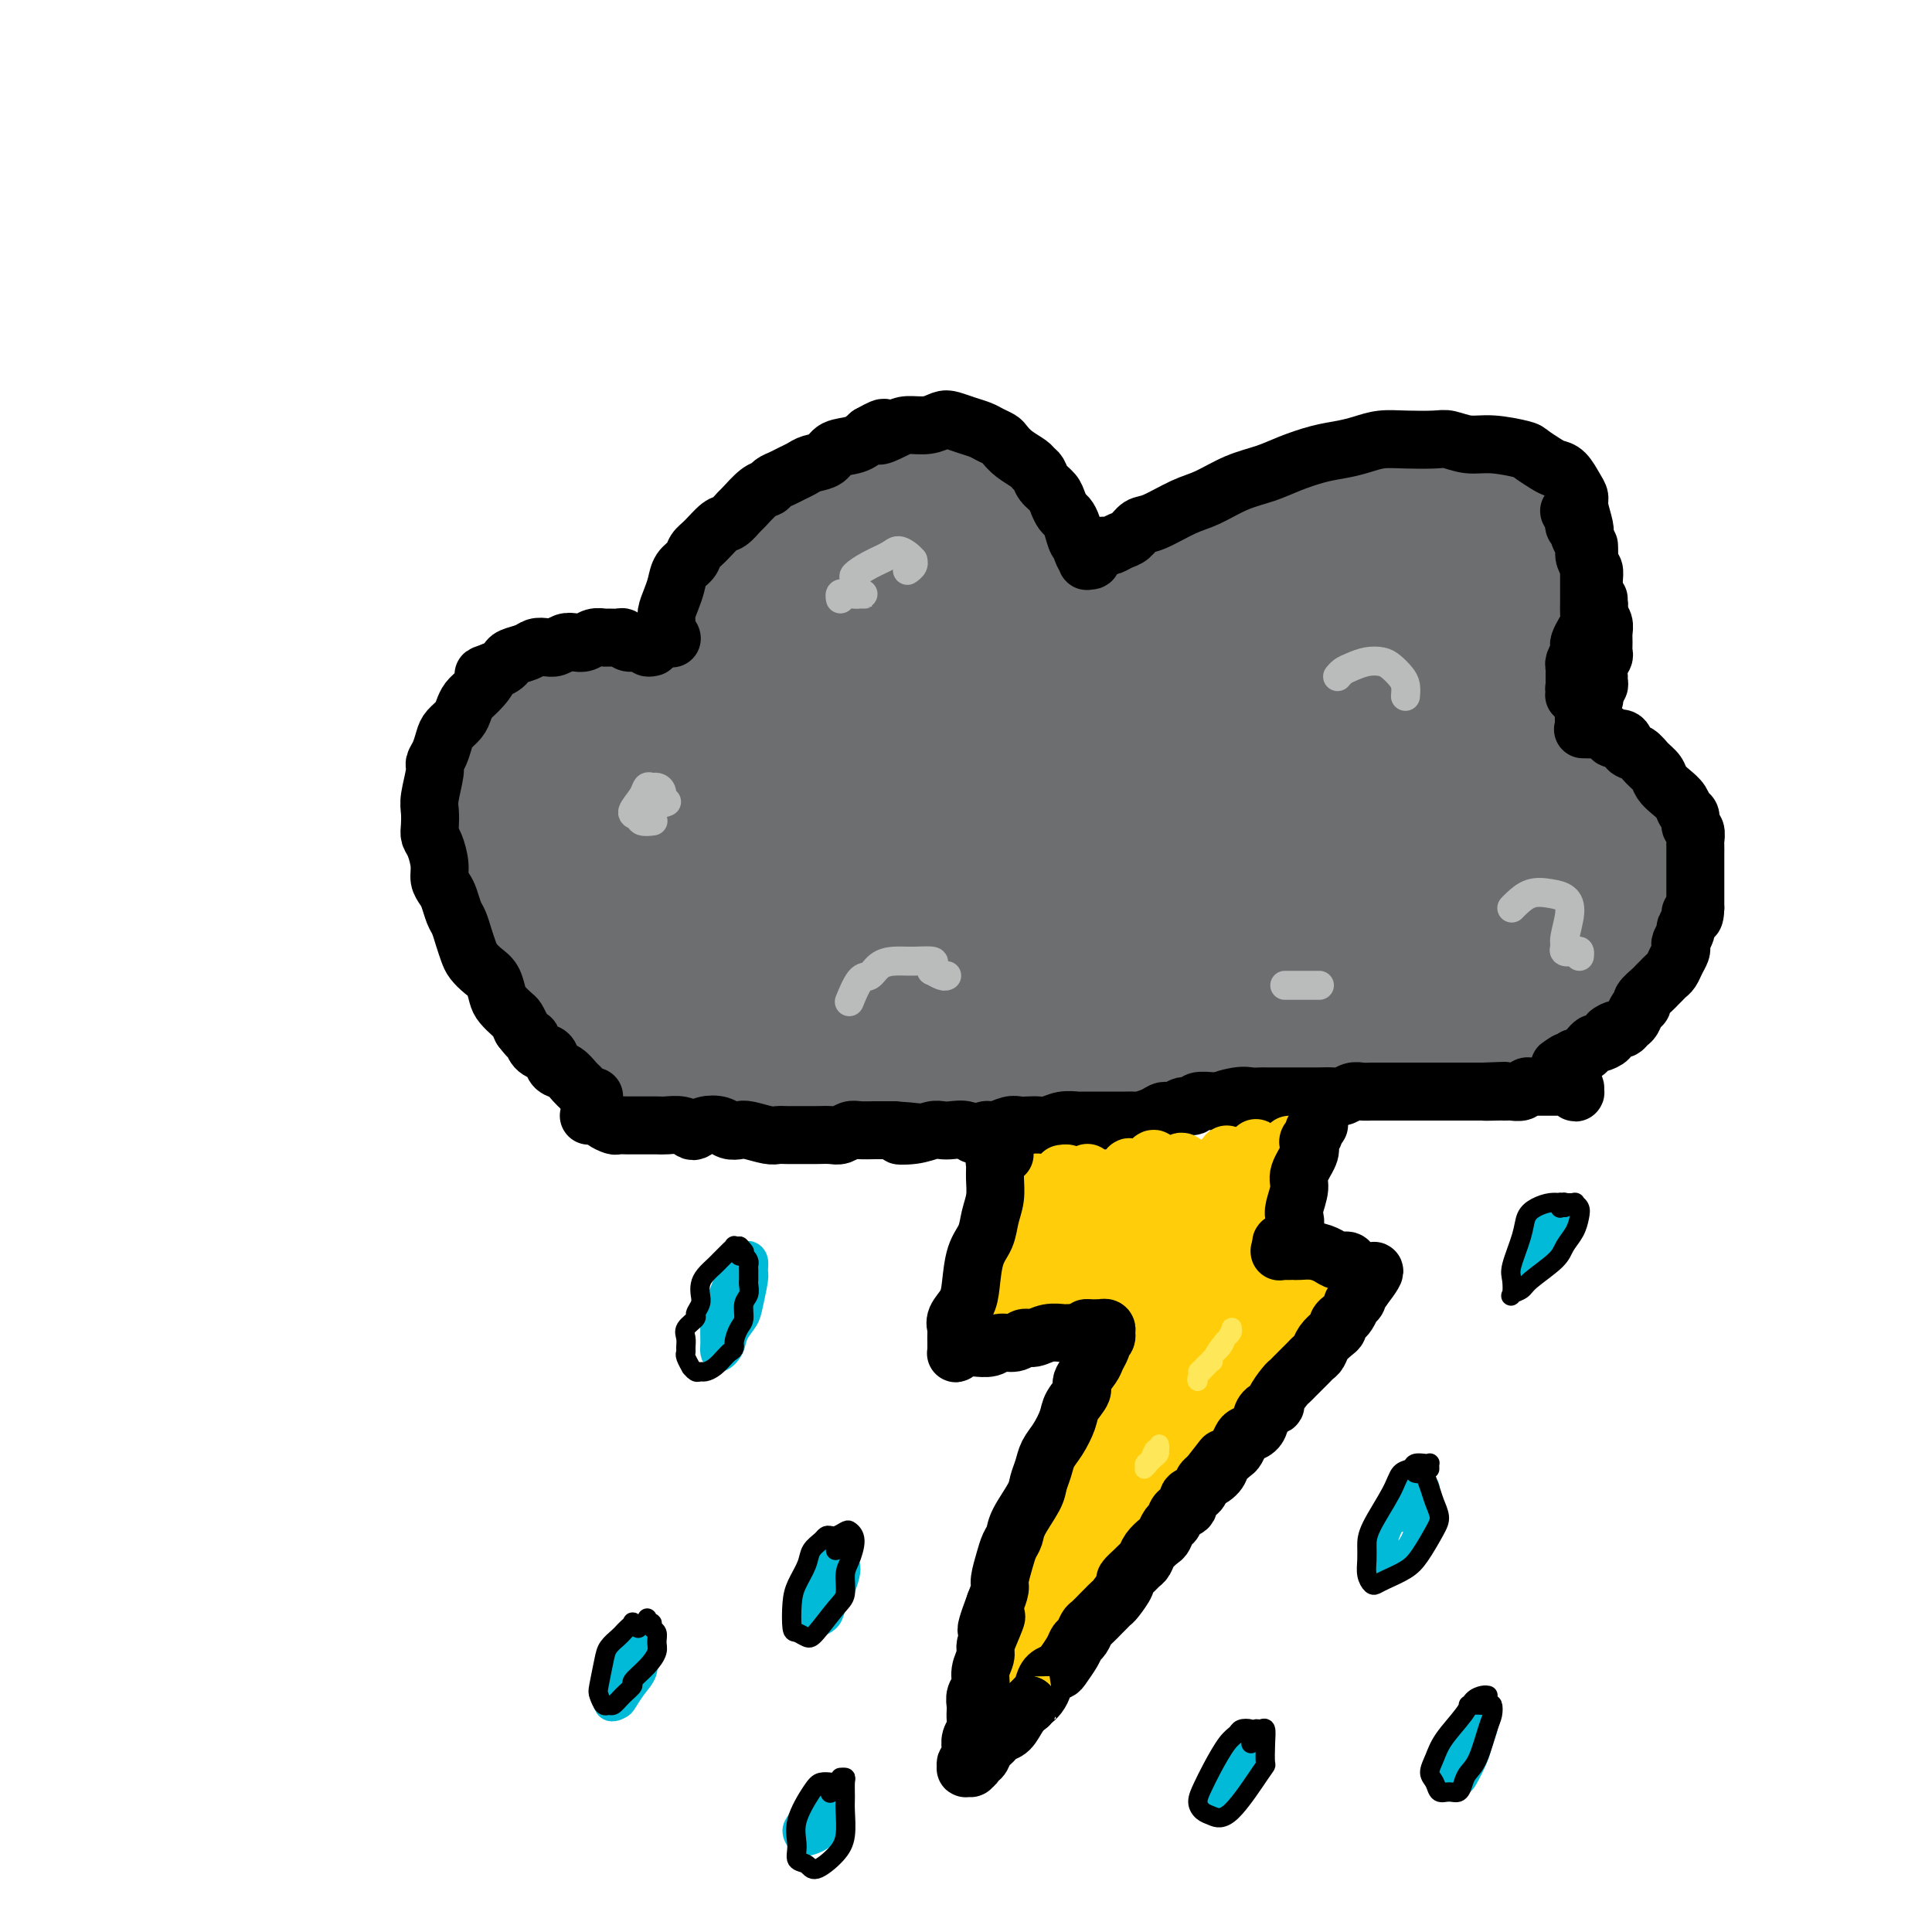 <svg viewBox='0 0 400 400' version='1.1' xmlns='http://www.w3.org/2000/svg' xmlns:xlink='http://www.w3.org/1999/xlink'><g fill='none' stroke='#6D6E70' stroke-width='28' stroke-linecap='round' stroke-linejoin='round'><path d='M127,216c0.123,-0.029 0.246,-0.059 0,0c-0.246,0.059 -0.863,0.206 -1,0c-0.137,-0.206 0.204,-0.763 0,-1c-0.204,-0.237 -0.954,-0.152 -2,-1c-1.046,-0.848 -2.389,-2.630 -4,-4c-1.611,-1.370 -3.489,-2.330 -5,-4c-1.511,-1.670 -2.654,-4.051 -4,-6c-1.346,-1.949 -2.894,-3.466 -4,-5c-1.106,-1.534 -1.770,-3.086 -3,-6c-1.230,-2.914 -3.026,-7.192 -4,-10c-0.974,-2.808 -1.125,-4.148 -1,-6c0.125,-1.852 0.526,-4.216 1,-6c0.474,-1.784 1.019,-2.989 2,-5c0.981,-2.011 2.397,-4.827 4,-7c1.603,-2.173 3.392,-3.704 5,-5c1.608,-1.296 3.035,-2.356 5,-3c1.965,-0.644 4.469,-0.872 6,-1c1.531,-0.128 2.091,-0.155 4,0c1.909,0.155 5.169,0.492 7,1c1.831,0.508 2.235,1.187 3,2c0.765,0.813 1.892,1.762 3,3c1.108,1.238 2.195,2.766 3,4c0.805,1.234 1.326,2.173 2,3c0.674,0.827 1.501,1.543 2,2c0.499,0.457 0.670,0.655 1,1c0.330,0.345 0.821,0.835 1,1c0.179,0.165 0.048,0.003 0,0c-0.048,-0.003 -0.013,0.153 0,0c0.013,-0.153 0.004,-0.615 0,-1c-0.004,-0.385 -0.002,-0.692 0,-1'/><path d='M148,161c2.382,1.818 0.837,-0.637 0,-2c-0.837,-1.363 -0.967,-1.634 -1,-3c-0.033,-1.366 0.030,-3.826 0,-6c-0.030,-2.174 -0.154,-4.063 0,-6c0.154,-1.937 0.587,-3.921 1,-6c0.413,-2.079 0.805,-4.251 2,-7c1.195,-2.749 3.192,-6.073 5,-9c1.808,-2.927 3.426,-5.456 5,-7c1.574,-1.544 3.104,-2.102 4,-3c0.896,-0.898 1.159,-2.135 2,-3c0.841,-0.865 2.262,-1.356 4,-2c1.738,-0.644 3.795,-1.439 5,-2c1.205,-0.561 1.557,-0.888 3,-1c1.443,-0.112 3.976,-0.009 6,0c2.024,0.009 3.540,-0.076 7,0c3.460,0.076 8.865,0.314 12,1c3.135,0.686 4.001,1.821 5,3c0.999,1.179 2.131,2.401 3,4c0.869,1.599 1.476,3.577 2,5c0.524,1.423 0.964,2.293 2,4c1.036,1.707 2.666,4.250 4,6c1.334,1.750 2.371,2.706 3,4c0.629,1.294 0.848,2.925 1,4c0.152,1.075 0.236,1.595 0,3c-0.236,1.405 -0.793,3.695 -1,5c-0.207,1.305 -0.064,1.623 0,2c0.064,0.377 0.050,0.811 0,1c-0.050,0.189 -0.137,0.133 0,0c0.137,-0.133 0.498,-0.344 1,-1c0.502,-0.656 1.143,-1.759 2,-3c0.857,-1.241 1.928,-2.621 3,-4'/><path d='M228,138c1.641,-2.097 2.742,-3.338 4,-5c1.258,-1.662 2.673,-3.743 5,-6c2.327,-2.257 5.568,-4.689 9,-7c3.432,-2.311 7.056,-4.501 10,-6c2.944,-1.499 5.209,-2.308 8,-3c2.791,-0.692 6.107,-1.266 9,-2c2.893,-0.734 5.364,-1.626 9,-2c3.636,-0.374 8.438,-0.230 12,0c3.562,0.230 5.886,0.546 8,1c2.114,0.454 4.020,1.046 6,2c1.980,0.954 4.034,2.271 6,4c1.966,1.729 3.842,3.868 5,6c1.158,2.132 1.596,4.255 2,6c0.404,1.745 0.772,3.112 1,5c0.228,1.888 0.314,4.296 0,6c-0.314,1.704 -1.027,2.705 -2,5c-0.973,2.295 -2.204,5.886 -3,8c-0.796,2.114 -1.155,2.751 -2,4c-0.845,1.249 -2.174,3.109 -3,4c-0.826,0.891 -1.150,0.813 -2,2c-0.850,1.187 -2.228,3.638 -3,5c-0.772,1.362 -0.938,1.634 -1,2c-0.062,0.366 -0.018,0.824 0,1c0.018,0.176 0.011,0.069 0,0c-0.011,-0.069 -0.026,-0.101 0,0c0.026,0.101 0.092,0.335 0,0c-0.092,-0.335 -0.342,-1.239 0,-2c0.342,-0.761 1.277,-1.379 2,-2c0.723,-0.621 1.233,-1.244 2,-2c0.767,-0.756 1.791,-1.645 3,-2c1.209,-0.355 2.605,-0.178 4,0'/><path d='M317,160c2.197,-1.512 2.188,-1.291 3,-1c0.812,0.291 2.444,0.654 4,1c1.556,0.346 3.035,0.676 5,2c1.965,1.324 4.416,3.641 6,5c1.584,1.359 2.301,1.759 3,3c0.699,1.241 1.382,3.321 2,5c0.618,1.679 1.173,2.956 1,5c-0.173,2.044 -1.075,4.855 -2,7c-0.925,2.145 -1.875,3.625 -3,5c-1.125,1.375 -2.425,2.644 -4,4c-1.575,1.356 -3.423,2.798 -5,4c-1.577,1.202 -2.882,2.164 -5,3c-2.118,0.836 -5.048,1.545 -7,2c-1.952,0.455 -2.927,0.654 -4,1c-1.073,0.346 -2.245,0.839 -3,1c-0.755,0.161 -1.092,-0.009 -1,0c0.092,0.009 0.612,0.198 1,0c0.388,-0.198 0.643,-0.784 1,-1c0.357,-0.216 0.816,-0.062 1,0c0.184,0.062 0.092,0.031 0,0'/><path d='M133,218c-0.104,0.008 -0.209,0.015 0,0c0.209,-0.015 0.730,-0.054 1,0c0.270,0.054 0.289,0.201 1,0c0.711,-0.201 2.116,-0.748 3,-1c0.884,-0.252 1.249,-0.207 2,0c0.751,0.207 1.890,0.577 3,1c1.110,0.423 2.192,0.899 3,1c0.808,0.101 1.343,-0.173 3,0c1.657,0.173 4.435,0.793 6,1c1.565,0.207 1.917,-0.001 3,0c1.083,0.001 2.899,0.209 4,0c1.101,-0.209 1.488,-0.834 3,-1c1.512,-0.166 4.150,0.127 6,0c1.850,-0.127 2.911,-0.675 5,-1c2.089,-0.325 5.204,-0.427 8,-1c2.796,-0.573 5.273,-1.618 7,-2c1.727,-0.382 2.705,-0.101 5,0c2.295,0.101 5.909,0.023 8,0c2.091,-0.023 2.660,0.009 4,0c1.340,-0.009 3.452,-0.059 5,0c1.548,0.059 2.532,0.227 5,0c2.468,-0.227 6.421,-0.848 9,-1c2.579,-0.152 3.782,0.166 5,0c1.218,-0.166 2.449,-0.815 4,-1c1.551,-0.185 3.423,0.094 5,0c1.577,-0.094 2.860,-0.561 5,-1c2.140,-0.439 5.137,-0.850 7,-1c1.863,-0.150 2.592,-0.040 4,0c1.408,0.040 3.494,0.011 5,0c1.506,-0.011 2.430,-0.003 4,0c1.570,0.003 3.785,0.002 6,0'/><path d='M272,211c13.288,-0.619 6.007,-0.166 4,0c-2.007,0.166 1.261,0.044 3,0c1.739,-0.044 1.948,-0.012 3,0c1.052,0.012 2.948,0.003 4,0c1.052,-0.003 1.260,-0.001 2,0c0.740,0.001 2.011,0.000 3,0c0.989,-0.000 1.696,-0.000 3,0c1.304,0.000 3.204,0.000 4,0c0.796,-0.000 0.488,-0.000 1,0c0.512,0.000 1.842,0.000 3,0c1.158,-0.000 2.143,-0.000 3,0c0.857,0.000 1.588,0.000 2,0c0.412,-0.000 0.507,-0.000 1,0c0.493,0.000 1.386,0.000 2,0c0.614,-0.000 0.949,-0.000 1,0c0.051,0.000 -0.183,0.001 0,0c0.183,-0.001 0.782,-0.005 1,0c0.218,0.005 0.055,0.019 0,0c-0.055,-0.019 -0.001,-0.071 0,0c0.001,0.071 -0.052,0.265 0,0c0.052,-0.265 0.210,-0.989 0,-1c-0.210,-0.011 -0.787,0.689 -1,1c-0.213,0.311 -0.061,0.232 0,0c0.061,-0.232 0.030,-0.616 0,-1'/><path d='M311,210c5.986,-0.353 1.452,-0.734 0,-1c-1.452,-0.266 0.177,-0.416 1,-1c0.823,-0.584 0.840,-1.601 1,-2c0.160,-0.399 0.462,-0.181 1,-1c0.538,-0.819 1.311,-2.676 2,-4c0.689,-1.324 1.294,-2.116 2,-3c0.706,-0.884 1.513,-1.861 2,-3c0.487,-1.139 0.653,-2.441 1,-4c0.347,-1.559 0.873,-3.375 1,-5c0.127,-1.625 -0.147,-3.060 0,-4c0.147,-0.940 0.714,-1.387 1,-2c0.286,-0.613 0.292,-1.393 0,-2c-0.292,-0.607 -0.883,-1.043 -1,-1c-0.117,0.043 0.239,0.564 0,1c-0.239,0.436 -1.073,0.786 -2,2c-0.927,1.214 -1.948,3.293 -3,5c-1.052,1.707 -2.135,3.043 -4,5c-1.865,1.957 -4.512,4.534 -6,6c-1.488,1.466 -1.818,1.822 -2,2c-0.182,0.178 -0.215,0.178 0,0c0.215,-0.178 0.679,-0.534 1,-1c0.321,-0.466 0.497,-1.043 2,-3c1.503,-1.957 4.331,-5.295 6,-8c1.669,-2.705 2.180,-4.777 3,-6c0.820,-1.223 1.949,-1.596 3,-2c1.051,-0.404 2.024,-0.840 2,-1c-0.024,-0.160 -1.045,-0.043 -2,1c-0.955,1.043 -1.844,3.012 -3,5c-1.156,1.988 -2.578,3.994 -4,6'/><path d='M313,189c-1.814,2.790 -2.848,4.263 -4,6c-1.152,1.737 -2.421,3.736 -3,5c-0.579,1.264 -0.469,1.793 0,2c0.469,0.207 1.298,0.092 2,0c0.702,-0.092 1.276,-0.161 2,-1c0.724,-0.839 1.598,-2.448 3,-4c1.402,-1.552 3.330,-3.046 5,-5c1.670,-1.954 3.080,-4.367 4,-6c0.920,-1.633 1.348,-2.485 2,-3c0.652,-0.515 1.527,-0.693 1,0c-0.527,0.693 -2.457,2.259 -4,4c-1.543,1.741 -2.699,3.659 -4,6c-1.301,2.341 -2.747,5.105 -4,7c-1.253,1.895 -2.314,2.920 -3,4c-0.686,1.080 -0.998,2.215 -1,3c-0.002,0.785 0.304,1.221 1,1c0.696,-0.221 1.781,-1.099 3,-2c1.219,-0.901 2.572,-1.824 4,-3c1.428,-1.176 2.930,-2.603 4,-4c1.070,-1.397 1.709,-2.764 3,-4c1.291,-1.236 3.233,-2.342 4,-3c0.767,-0.658 0.359,-0.867 0,-1c-0.359,-0.133 -0.670,-0.191 -1,0c-0.330,0.191 -0.681,0.629 -1,1c-0.319,0.371 -0.607,0.674 -1,1c-0.393,0.326 -0.891,0.677 -1,1c-0.109,0.323 0.170,0.620 0,1c-0.170,0.380 -0.788,0.844 -1,1c-0.212,0.156 -0.019,0.003 0,0c0.019,-0.003 -0.138,0.142 0,0c0.138,-0.142 0.569,-0.571 1,-1'/><path d='M324,195c-0.424,0.045 0.516,-1.344 1,-2c0.484,-0.656 0.512,-0.579 1,-1c0.488,-0.421 1.438,-1.341 2,-2c0.562,-0.659 0.737,-1.057 1,-1c0.263,0.057 0.614,0.570 1,1c0.386,0.430 0.808,0.776 1,1c0.192,0.224 0.154,0.325 0,1c-0.154,0.675 -0.425,1.925 -1,3c-0.575,1.075 -1.453,1.975 -2,3c-0.547,1.025 -0.763,2.173 -1,3c-0.237,0.827 -0.496,1.331 -1,2c-0.504,0.669 -1.252,1.502 -2,2c-0.748,0.498 -1.496,0.659 -2,1c-0.504,0.341 -0.765,0.861 -1,1c-0.235,0.139 -0.445,-0.102 -1,0c-0.555,0.102 -1.456,0.549 -2,1c-0.544,0.451 -0.733,0.906 -1,1c-0.267,0.094 -0.612,-0.174 -1,0c-0.388,0.174 -0.818,0.789 -1,1c-0.182,0.211 -0.115,0.019 0,0c0.115,-0.019 0.280,0.136 0,0c-0.280,-0.136 -1.003,-0.561 -1,-1c0.003,-0.439 0.733,-0.891 1,-1c0.267,-0.109 0.071,0.125 0,0c-0.071,-0.125 -0.018,-0.611 0,-1c0.018,-0.389 0.002,-0.682 0,-1c-0.002,-0.318 0.011,-0.660 0,-1c-0.011,-0.340 -0.044,-0.679 0,-1c0.044,-0.321 0.166,-0.625 0,-1c-0.166,-0.375 -0.619,-0.821 -1,-1c-0.381,-0.179 -0.691,-0.089 -1,0'/><path d='M313,202c-0.457,-1.718 -0.601,-2.013 -1,-2c-0.399,0.013 -1.054,0.335 -2,0c-0.946,-0.335 -2.182,-1.327 -3,-2c-0.818,-0.673 -1.217,-1.028 -3,-2c-1.783,-0.972 -4.948,-2.563 -7,-4c-2.052,-1.437 -2.989,-2.721 -4,-4c-1.011,-1.279 -2.095,-2.555 -3,-4c-0.905,-1.445 -1.632,-3.061 -1,-6c0.632,-2.939 2.624,-7.202 4,-10c1.376,-2.798 2.135,-4.133 3,-6c0.865,-1.867 1.834,-4.267 3,-6c1.166,-1.733 2.527,-2.801 3,-3c0.473,-0.199 0.058,0.470 0,2c-0.058,1.530 0.239,3.920 0,7c-0.239,3.080 -1.016,6.852 -2,10c-0.984,3.148 -2.174,5.674 -3,8c-0.826,2.326 -1.286,4.452 -2,6c-0.714,1.548 -1.682,2.517 -2,3c-0.318,0.483 0.015,0.479 0,0c-0.015,-0.479 -0.379,-1.434 0,-3c0.379,-1.566 1.499,-3.742 2,-6c0.501,-2.258 0.381,-4.599 1,-9c0.619,-4.401 1.975,-10.862 3,-15c1.025,-4.138 1.720,-5.951 2,-8c0.280,-2.049 0.147,-4.332 0,-6c-0.147,-1.668 -0.308,-2.721 -1,-4c-0.692,-1.279 -1.915,-2.785 -3,-3c-1.085,-0.215 -2.033,0.860 -3,2c-0.967,1.140 -1.953,2.345 -3,5c-1.047,2.655 -2.156,6.758 -3,10c-0.844,3.242 -1.422,5.621 -2,8'/><path d='M286,160c-0.793,4.274 -0.277,5.960 0,7c0.277,1.040 0.313,1.434 1,1c0.687,-0.434 2.024,-1.695 3,-3c0.976,-1.305 1.591,-2.654 3,-7c1.409,-4.346 3.611,-11.687 5,-17c1.389,-5.313 1.966,-8.596 2,-11c0.034,-2.404 -0.474,-3.928 -1,-5c-0.526,-1.072 -1.069,-1.693 -2,-2c-0.931,-0.307 -2.250,-0.301 -5,1c-2.750,1.301 -6.931,3.898 -10,7c-3.069,3.102 -5.027,6.708 -7,10c-1.973,3.292 -3.960,6.271 -6,11c-2.040,4.729 -4.133,11.207 -5,15c-0.867,3.793 -0.506,4.899 0,6c0.506,1.101 1.159,2.197 2,3c0.841,0.803 1.871,1.312 3,1c1.129,-0.312 2.356,-1.444 4,-3c1.644,-1.556 3.703,-3.536 6,-8c2.297,-4.464 4.831,-11.413 6,-17c1.169,-5.587 0.972,-9.812 1,-13c0.028,-3.188 0.280,-5.341 0,-7c-0.280,-1.659 -1.093,-2.826 -3,-3c-1.907,-0.174 -4.908,0.646 -8,2c-3.092,1.354 -6.274,3.242 -9,6c-2.726,2.758 -4.997,6.384 -7,11c-2.003,4.616 -3.739,10.221 -5,15c-1.261,4.779 -2.048,8.734 -1,13c1.048,4.266 3.930,8.845 6,11c2.070,2.155 3.326,1.888 5,2c1.674,0.112 3.764,0.603 6,0c2.236,-0.603 4.618,-2.302 7,-4'/><path d='M277,182c2.786,-1.574 3.250,-3.508 5,-8c1.750,-4.492 4.787,-11.541 6,-19c1.213,-7.459 0.604,-15.329 0,-19c-0.604,-3.671 -1.203,-3.143 -2,-4c-0.797,-0.857 -1.792,-3.098 -5,-4c-3.208,-0.902 -8.628,-0.463 -13,1c-4.372,1.463 -7.697,3.952 -11,7c-3.303,3.048 -6.586,6.655 -9,11c-2.414,4.345 -3.960,9.430 -5,14c-1.040,4.570 -1.575,8.627 0,13c1.575,4.373 5.261,9.063 8,12c2.739,2.937 4.530,4.122 8,4c3.470,-0.122 8.620,-1.549 11,-2c2.380,-0.451 1.992,0.076 4,-2c2.008,-2.076 6.414,-6.755 9,-11c2.586,-4.245 3.353,-8.056 4,-12c0.647,-3.944 1.173,-8.022 1,-11c-0.173,-2.978 -1.045,-4.856 -3,-6c-1.955,-1.144 -4.993,-1.553 -8,-1c-3.007,0.553 -5.982,2.068 -9,4c-3.018,1.932 -6.078,4.279 -9,7c-2.922,2.721 -5.707,5.815 -7,10c-1.293,4.185 -1.094,9.462 0,13c1.094,3.538 3.082,5.336 5,7c1.918,1.664 3.768,3.193 6,4c2.232,0.807 4.848,0.894 7,1c2.152,0.106 3.839,0.233 6,-1c2.161,-1.233 4.796,-3.825 6,-6c1.204,-2.175 0.978,-3.932 0,-6c-0.978,-2.068 -2.708,-4.448 -5,-7c-2.292,-2.552 -5.146,-5.276 -8,-8'/><path d='M269,163c-3.532,-2.914 -5.863,-2.699 -11,-1c-5.137,1.699 -13.080,4.881 -18,8c-4.920,3.119 -6.816,6.175 -9,9c-2.184,2.825 -4.657,5.418 -6,7c-1.343,1.582 -1.558,2.154 -1,3c0.558,0.846 1.887,1.967 3,2c1.113,0.033 2.009,-1.022 3,-2c0.991,-0.978 2.075,-1.878 3,-3c0.925,-1.122 1.689,-2.466 2,-4c0.311,-1.534 0.170,-3.257 0,-5c-0.170,-1.743 -0.368,-3.505 -1,-7c-0.632,-3.495 -1.698,-8.723 -3,-12c-1.302,-3.277 -2.839,-4.603 -4,-6c-1.161,-1.397 -1.945,-2.864 -4,-3c-2.055,-0.136 -5.381,1.059 -8,3c-2.619,1.941 -4.530,4.628 -6,8c-1.470,3.372 -2.500,7.428 -3,11c-0.500,3.572 -0.472,6.661 0,9c0.472,2.339 1.387,3.930 2,5c0.613,1.070 0.926,1.620 2,2c1.074,0.380 2.911,0.591 4,0c1.089,-0.591 1.430,-1.984 2,-4c0.570,-2.016 1.369,-4.655 2,-7c0.631,-2.345 1.094,-4.397 0,-9c-1.094,-4.603 -3.746,-11.758 -6,-16c-2.254,-4.242 -4.111,-5.573 -6,-7c-1.889,-1.427 -3.810,-2.952 -6,-4c-2.190,-1.048 -4.649,-1.621 -7,-2c-2.351,-0.379 -4.595,-0.564 -7,0c-2.405,0.564 -4.973,1.875 -6,4c-1.027,2.125 -0.514,5.062 0,8'/><path d='M180,150c0.491,3.145 1.718,7.007 4,10c2.282,2.993 5.617,5.116 9,7c3.383,1.884 6.813,3.529 9,4c2.187,0.471 3.130,-0.234 4,-1c0.870,-0.766 1.667,-1.595 2,-3c0.333,-1.405 0.204,-3.386 0,-6c-0.204,-2.614 -0.481,-5.862 -2,-11c-1.519,-5.138 -4.280,-12.167 -6,-16c-1.720,-3.833 -2.399,-4.469 -4,-5c-1.601,-0.531 -4.123,-0.956 -6,-1c-1.877,-0.044 -3.110,0.294 -6,2c-2.890,1.706 -7.437,4.781 -10,7c-2.563,2.219 -3.141,3.582 -4,6c-0.859,2.418 -1.997,5.891 -2,9c-0.003,3.109 1.130,5.854 2,8c0.870,2.146 1.476,3.692 4,5c2.524,1.308 6.965,2.379 10,2c3.035,-0.379 4.664,-2.207 6,-4c1.336,-1.793 2.378,-3.553 3,-6c0.622,-2.447 0.825,-5.583 1,-9c0.175,-3.417 0.321,-7.114 -1,-11c-1.321,-3.886 -4.111,-7.960 -6,-10c-1.889,-2.040 -2.877,-2.047 -5,-1c-2.123,1.047 -5.381,3.149 -8,5c-2.619,1.851 -4.600,3.452 -7,8c-2.400,4.548 -5.220,12.043 -6,17c-0.780,4.957 0.479,7.375 2,10c1.521,2.625 3.305,5.456 5,8c1.695,2.544 3.303,4.800 7,7c3.697,2.200 9.485,4.343 13,5c3.515,0.657 4.758,-0.171 6,-1'/><path d='M194,185c3.695,0.317 3.432,-0.892 4,-2c0.568,-1.108 1.967,-2.115 2,-5c0.033,-2.885 -1.298,-7.650 -3,-11c-1.702,-3.350 -3.773,-5.287 -6,-6c-2.227,-0.713 -4.608,-0.204 -7,1c-2.392,1.204 -4.793,3.101 -7,5c-2.207,1.899 -4.219,3.798 -6,6c-1.781,2.202 -3.331,4.707 -3,7c0.331,2.293 2.541,4.374 5,6c2.459,1.626 5.165,2.797 9,4c3.835,1.203 8.798,2.436 13,3c4.202,0.564 7.642,0.457 11,0c3.358,-0.457 6.635,-1.266 8,-2c1.365,-0.734 0.819,-1.395 0,-2c-0.819,-0.605 -1.913,-1.156 -4,-2c-2.087,-0.844 -5.169,-1.983 -8,-3c-2.831,-1.017 -5.410,-1.913 -10,-2c-4.590,-0.087 -11.189,0.636 -15,2c-3.811,1.364 -4.833,3.370 -6,5c-1.167,1.630 -2.477,2.883 -3,4c-0.523,1.117 -0.258,2.097 1,3c1.258,0.903 3.510,1.730 5,2c1.490,0.270 2.218,-0.016 3,0c0.782,0.016 1.619,0.334 2,0c0.381,-0.334 0.306,-1.318 0,-2c-0.306,-0.682 -0.843,-1.061 -3,-2c-2.157,-0.939 -5.934,-2.440 -9,-4c-3.066,-1.560 -5.420,-3.181 -8,-4c-2.580,-0.819 -5.387,-0.836 -8,-1c-2.613,-0.164 -5.032,-0.475 -7,-1c-1.968,-0.525 -3.484,-1.262 -5,-2'/><path d='M139,182c-3.316,-0.626 -1.607,-0.192 -1,0c0.607,0.192 0.111,0.142 0,0c-0.111,-0.142 0.164,-0.377 1,0c0.836,0.377 2.235,1.365 3,2c0.765,0.635 0.897,0.918 1,1c0.103,0.082 0.177,-0.036 0,0c-0.177,0.036 -0.606,0.228 -1,0c-0.394,-0.228 -0.753,-0.875 -2,-2c-1.247,-1.125 -3.384,-2.729 -5,-4c-1.616,-1.271 -2.713,-2.208 -4,-3c-1.287,-0.792 -2.765,-1.438 -4,-2c-1.235,-0.562 -2.227,-1.041 -3,-1c-0.773,0.041 -1.328,0.602 -2,1c-0.672,0.398 -1.460,0.633 -2,1c-0.540,0.367 -0.831,0.867 -1,1c-0.169,0.133 -0.217,-0.101 0,0c0.217,0.101 0.698,0.537 1,1c0.302,0.463 0.426,0.953 2,3c1.574,2.047 4.597,5.652 7,8c2.403,2.348 4.187,3.438 6,4c1.813,0.562 3.654,0.595 5,1c1.346,0.405 2.195,1.181 3,1c0.805,-0.181 1.565,-1.318 2,-2c0.435,-0.682 0.544,-0.908 0,-2c-0.544,-1.092 -1.741,-3.048 -3,-5c-1.259,-1.952 -2.580,-3.899 -4,-6c-1.420,-2.101 -2.938,-4.356 -5,-6c-2.062,-1.644 -4.666,-2.678 -6,-3c-1.334,-0.322 -1.398,0.067 -2,1c-0.602,0.933 -1.744,2.409 -2,4c-0.256,1.591 0.372,3.295 1,5'/><path d='M124,180c0.295,3.291 2.534,6.517 5,9c2.466,2.483 5.159,4.222 8,6c2.841,1.778 5.831,3.594 9,5c3.169,1.406 6.517,2.402 9,3c2.483,0.598 4.102,0.796 7,1c2.898,0.204 7.074,0.412 9,0c1.926,-0.412 1.603,-1.445 2,-2c0.397,-0.555 1.514,-0.634 2,-1c0.486,-0.366 0.342,-1.020 -1,-2c-1.342,-0.980 -3.882,-2.286 -6,-3c-2.118,-0.714 -3.814,-0.837 -6,-1c-2.186,-0.163 -4.861,-0.365 -7,0c-2.139,0.365 -3.741,1.299 -5,2c-1.259,0.701 -2.174,1.170 -2,2c0.174,0.830 1.438,2.019 3,3c1.562,0.981 3.422,1.752 6,2c2.578,0.248 5.874,-0.026 9,0c3.126,0.026 6.083,0.354 9,0c2.917,-0.354 5.795,-1.390 7,-2c1.205,-0.610 0.739,-0.795 0,-1c-0.739,-0.205 -1.749,-0.429 -3,-1c-1.251,-0.571 -2.741,-1.487 -4,-2c-1.259,-0.513 -2.286,-0.622 -4,0c-1.714,0.622 -4.115,1.975 -5,3c-0.885,1.025 -0.253,1.721 0,2c0.253,0.279 0.126,0.139 0,0'/><path d='M240,189c-0.134,-0.293 -0.269,-0.585 -1,0c-0.731,0.585 -2.059,2.048 -3,3c-0.941,0.952 -1.494,1.391 -2,2c-0.506,0.609 -0.963,1.386 -1,2c-0.037,0.614 0.348,1.066 1,1c0.652,-0.066 1.571,-0.648 3,-1c1.429,-0.352 3.369,-0.473 7,-1c3.631,-0.527 8.953,-1.462 12,-2c3.047,-0.538 3.819,-0.681 4,-1c0.181,-0.319 -0.228,-0.814 -1,-1c-0.772,-0.186 -1.908,-0.062 -4,0c-2.092,0.062 -5.142,0.062 -9,0c-3.858,-0.062 -8.526,-0.184 -11,0c-2.474,0.184 -2.754,0.676 -3,1c-0.246,0.324 -0.458,0.479 -1,1c-0.542,0.521 -1.413,1.408 0,2c1.413,0.592 5.111,0.890 7,1c1.889,0.110 1.968,0.031 2,0c0.032,-0.031 0.016,-0.016 0,0'/></g>
<g fill='none' stroke='#000000' stroke-width='12' stroke-linecap='round' stroke-linejoin='round'><path d='M134,134c0.393,0.008 0.786,0.016 1,0c0.214,-0.016 0.250,-0.057 0,0c-0.250,0.057 -0.784,0.211 -1,0c-0.216,-0.211 -0.112,-0.789 0,-1c0.112,-0.211 0.234,-0.056 0,0c-0.234,0.056 -0.822,0.011 -1,0c-0.178,-0.011 0.056,0.011 0,0c-0.056,-0.011 -0.400,-0.056 -1,0c-0.600,0.056 -1.455,0.211 -2,0c-0.545,-0.211 -0.779,-0.790 -1,-1c-0.221,-0.210 -0.429,-0.053 -1,0c-0.571,0.053 -1.504,0.000 -2,0c-0.496,-0.000 -0.556,0.051 -1,0c-0.444,-0.051 -1.274,-0.206 -2,0c-0.726,0.206 -1.349,0.773 -2,1c-0.651,0.227 -1.329,0.112 -2,0c-0.671,-0.112 -1.333,-0.223 -2,0c-0.667,0.223 -1.338,0.781 -2,1c-0.662,0.219 -1.315,0.100 -2,0c-0.685,-0.100 -1.401,-0.182 -2,0c-0.599,0.182 -1.080,0.626 -2,1c-0.920,0.374 -2.277,0.678 -3,1c-0.723,0.322 -0.810,0.664 -1,1c-0.190,0.336 -0.483,0.668 -1,1c-0.517,0.332 -1.259,0.666 -2,1'/><path d='M102,139c-3.383,1.153 -1.339,0.535 -1,1c0.339,0.465 -1.026,2.012 -2,3c-0.974,0.988 -1.556,1.419 -2,2c-0.444,0.581 -0.749,1.314 -1,2c-0.251,0.686 -0.450,1.325 -1,2c-0.550,0.675 -1.453,1.385 -2,2c-0.547,0.615 -0.739,1.134 -1,2c-0.261,0.866 -0.592,2.079 -1,3c-0.408,0.921 -0.894,1.549 -1,2c-0.106,0.451 0.167,0.726 0,2c-0.167,1.274 -0.774,3.547 -1,5c-0.226,1.453 -0.071,2.087 0,3c0.071,0.913 0.057,2.107 0,3c-0.057,0.893 -0.156,1.485 0,2c0.156,0.515 0.567,0.952 1,2c0.433,1.048 0.890,2.707 1,4c0.110,1.293 -0.125,2.218 0,3c0.125,0.782 0.611,1.419 1,2c0.389,0.581 0.682,1.104 1,2c0.318,0.896 0.662,2.165 1,3c0.338,0.835 0.671,1.235 1,2c0.329,0.765 0.655,1.895 1,3c0.345,1.105 0.708,2.187 1,3c0.292,0.813 0.511,1.358 1,2c0.489,0.642 1.248,1.380 2,2c0.752,0.620 1.497,1.121 2,2c0.503,0.879 0.765,2.136 1,3c0.235,0.864 0.445,1.335 1,2c0.555,0.665 1.457,1.525 2,2c0.543,0.475 0.727,0.564 1,1c0.273,0.436 0.637,1.218 1,2'/><path d='M108,213c2.123,2.821 1.930,1.873 2,2c0.070,0.127 0.403,1.328 1,2c0.597,0.672 1.459,0.814 2,1c0.541,0.186 0.761,0.417 1,1c0.239,0.583 0.498,1.518 1,2c0.502,0.482 1.249,0.510 2,1c0.751,0.490 1.507,1.440 2,2c0.493,0.560 0.724,0.729 1,1c0.276,0.271 0.596,0.643 1,1c0.404,0.357 0.893,0.699 1,1c0.107,0.301 -0.167,0.560 0,1c0.167,0.440 0.777,1.060 1,1c0.223,-0.060 0.060,-0.800 0,-1c-0.060,-0.200 -0.016,0.138 0,0c0.016,-0.138 0.005,-0.754 0,-1c-0.005,-0.246 -0.002,-0.123 0,0'/><path d='M138,131c0.431,0.438 0.862,0.875 1,1c0.138,0.125 -0.016,-0.063 0,0c0.016,0.063 0.203,0.376 0,0c-0.203,-0.376 -0.797,-1.440 -1,-2c-0.203,-0.560 -0.014,-0.615 0,-1c0.014,-0.385 -0.147,-1.100 0,-2c0.147,-0.900 0.602,-1.985 1,-3c0.398,-1.015 0.738,-1.961 1,-3c0.262,-1.039 0.444,-2.170 1,-3c0.556,-0.830 1.485,-1.359 2,-2c0.515,-0.641 0.614,-1.394 1,-2c0.386,-0.606 1.057,-1.063 2,-2c0.943,-0.937 2.157,-2.353 3,-3c0.843,-0.647 1.315,-0.527 2,-1c0.685,-0.473 1.583,-1.541 2,-2c0.417,-0.459 0.352,-0.308 1,-1c0.648,-0.692 2.008,-2.227 3,-3c0.992,-0.773 1.617,-0.784 2,-1c0.383,-0.216 0.524,-0.635 1,-1c0.476,-0.365 1.286,-0.674 2,-1c0.714,-0.326 1.330,-0.669 2,-1c0.670,-0.331 1.393,-0.651 2,-1c0.607,-0.349 1.096,-0.726 2,-1c0.904,-0.274 2.222,-0.445 3,-1c0.778,-0.555 1.017,-1.496 2,-2c0.983,-0.504 2.709,-0.573 4,-1c1.291,-0.427 2.145,-1.214 3,-2'/><path d='M180,90c5.101,-2.896 2.354,-0.636 2,0c-0.354,0.636 1.686,-0.352 3,-1c1.314,-0.648 1.902,-0.955 3,-1c1.098,-0.045 2.707,0.173 4,0c1.293,-0.173 2.272,-0.737 3,-1c0.728,-0.263 1.207,-0.225 2,0c0.793,0.225 1.900,0.637 3,1c1.100,0.363 2.194,0.677 3,1c0.806,0.323 1.323,0.653 2,1c0.677,0.347 1.515,0.709 2,1c0.485,0.291 0.616,0.511 1,1c0.384,0.489 1.019,1.247 2,2c0.981,0.753 2.308,1.500 3,2c0.692,0.500 0.749,0.753 1,1c0.251,0.247 0.697,0.490 1,1c0.303,0.510 0.462,1.288 1,2c0.538,0.712 1.454,1.358 2,2c0.546,0.642 0.723,1.279 1,2c0.277,0.721 0.653,1.527 1,2c0.347,0.473 0.666,0.612 1,1c0.334,0.388 0.682,1.026 1,2c0.318,0.974 0.606,2.285 1,3c0.394,0.715 0.894,0.834 1,1c0.106,0.166 -0.182,0.381 0,1c0.182,0.619 0.833,1.644 1,2c0.167,0.356 -0.151,0.044 0,0c0.151,-0.044 0.771,0.180 1,0c0.229,-0.180 0.065,-0.766 0,-1c-0.065,-0.234 -0.033,-0.117 0,0'/><path d='M228,113c0.357,-0.026 0.714,-0.053 1,0c0.286,0.053 0.499,0.185 1,0c0.501,-0.185 1.288,-0.686 2,-1c0.712,-0.314 1.350,-0.439 2,-1c0.650,-0.561 1.312,-1.557 2,-2c0.688,-0.443 1.401,-0.331 3,-1c1.599,-0.669 4.085,-2.118 6,-3c1.915,-0.882 3.260,-1.196 5,-2c1.740,-0.804 3.876,-2.099 6,-3c2.124,-0.901 4.238,-1.407 6,-2c1.762,-0.593 3.174,-1.273 5,-2c1.826,-0.727 4.068,-1.501 6,-2c1.932,-0.499 3.554,-0.722 5,-1c1.446,-0.278 2.718,-0.612 4,-1c1.282,-0.388 2.576,-0.832 4,-1c1.424,-0.168 2.979,-0.060 5,0c2.021,0.060 4.506,0.072 6,0c1.494,-0.072 1.995,-0.227 3,0c1.005,0.227 2.514,0.838 4,1c1.486,0.162 2.950,-0.125 5,0c2.050,0.125 4.684,0.662 6,1c1.316,0.338 1.312,0.478 2,1c0.688,0.522 2.069,1.424 3,2c0.931,0.576 1.411,0.824 2,1c0.589,0.176 1.286,0.281 2,1c0.714,0.719 1.446,2.052 2,3c0.554,0.948 0.932,1.512 1,2c0.068,0.488 -0.174,0.901 0,2c0.174,1.099 0.764,2.886 1,4c0.236,1.114 0.118,1.557 0,2'/><path d='M328,111c0.845,2.309 0.959,1.581 1,2c0.041,0.419 0.011,1.985 0,3c-0.011,1.015 -0.003,1.479 0,2c0.003,0.521 0.002,1.098 0,2c-0.002,0.902 -0.003,2.128 0,3c0.003,0.872 0.011,1.389 0,2c-0.011,0.611 -0.042,1.316 0,2c0.042,0.684 0.156,1.348 0,2c-0.156,0.652 -0.581,1.291 -1,2c-0.419,0.709 -0.830,1.486 -1,2c-0.170,0.514 -0.098,0.764 0,1c0.098,0.236 0.222,0.459 0,1c-0.222,0.541 -0.792,1.402 -1,2c-0.208,0.598 -0.056,0.935 0,1c0.056,0.065 0.015,-0.141 0,0c-0.015,0.141 -0.004,0.630 0,1c0.004,0.370 0.001,0.621 0,1c-0.001,0.379 0.000,0.885 0,1c-0.000,0.115 -0.001,-0.161 0,0c0.001,0.161 0.004,0.760 0,1c-0.004,0.240 -0.015,0.120 0,0c0.015,-0.120 0.056,-0.239 0,0c-0.056,0.239 -0.210,0.836 0,1c0.210,0.164 0.785,-0.103 1,0c0.215,0.103 0.072,0.578 0,1c-0.072,0.422 -0.072,0.793 0,1c0.072,0.207 0.215,0.251 0,0c-0.215,-0.251 -0.789,-0.798 -1,-1c-0.211,-0.202 -0.060,-0.058 0,0c0.060,0.058 0.030,0.029 0,0'/><path d='M331,124c0.002,0.410 0.004,0.820 0,1c-0.004,0.180 -0.015,0.131 0,0c0.015,-0.131 0.057,-0.345 0,0c-0.057,0.345 -0.212,1.248 0,2c0.212,0.752 0.790,1.353 1,2c0.210,0.647 0.053,1.342 0,2c-0.053,0.658 -0.000,1.280 0,2c0.000,0.720 -0.053,1.538 0,2c0.053,0.462 0.210,0.568 0,1c-0.210,0.432 -0.788,1.192 -1,2c-0.212,0.808 -0.057,1.666 0,2c0.057,0.334 0.016,0.146 0,0c-0.016,-0.146 -0.008,-0.250 0,0c0.008,0.250 0.017,0.853 0,1c-0.017,0.147 -0.061,-0.163 0,0c0.061,0.163 0.227,0.799 0,1c-0.227,0.201 -0.845,-0.035 -1,0c-0.155,0.035 0.155,0.339 0,1c-0.155,0.661 -0.774,1.679 -1,2c-0.226,0.321 -0.060,-0.053 0,0c0.060,0.053 0.012,0.535 0,1c-0.012,0.465 0.011,0.914 0,1c-0.011,0.086 -0.055,-0.191 0,0c0.055,0.191 0.210,0.850 0,1c-0.210,0.150 -0.786,-0.208 -1,0c-0.214,0.208 -0.068,0.984 0,1c0.068,0.016 0.057,-0.726 0,-1c-0.057,-0.274 -0.159,-0.078 0,0c0.159,0.078 0.580,0.039 1,0'/><path d='M329,148c-0.314,3.761 -0.098,1.163 0,0c0.098,-1.163 0.079,-0.892 0,-1c-0.079,-0.108 -0.217,-0.594 0,-1c0.217,-0.406 0.790,-0.732 1,-1c0.210,-0.268 0.056,-0.479 0,-1c-0.056,-0.521 -0.016,-1.351 0,-2c0.016,-0.649 0.008,-1.117 0,-2c-0.008,-0.883 -0.017,-2.179 0,-3c0.017,-0.821 0.058,-1.165 0,-2c-0.058,-0.835 -0.215,-2.160 0,-3c0.215,-0.840 0.804,-1.195 1,-2c0.196,-0.805 0.000,-2.060 0,-3c-0.000,-0.940 0.196,-1.564 0,-2c-0.196,-0.436 -0.784,-0.684 -1,-1c-0.216,-0.316 -0.061,-0.700 0,-1c0.061,-0.300 0.026,-0.517 0,-1c-0.026,-0.483 -0.044,-1.231 0,-2c0.044,-0.769 0.151,-1.558 0,-2c-0.151,-0.442 -0.561,-0.538 -1,-1c-0.439,-0.462 -0.906,-1.290 -1,-2c-0.094,-0.710 0.185,-1.304 0,-2c-0.185,-0.696 -0.833,-1.496 -1,-2c-0.167,-0.504 0.147,-0.713 0,-1c-0.147,-0.287 -0.756,-0.654 -1,-1c-0.244,-0.346 -0.122,-0.673 0,-1'/><path d='M326,108c-0.713,-3.105 0.005,-1.368 0,-1c-0.005,0.368 -0.732,-0.632 -1,-1c-0.268,-0.368 -0.077,-0.105 0,0c0.077,0.105 0.038,0.053 0,0'/><path d='M329,151c-0.366,0.002 -0.732,0.003 -1,0c-0.268,-0.003 -0.438,-0.011 0,0c0.438,0.011 1.483,0.039 2,0c0.517,-0.039 0.505,-0.147 1,0c0.495,0.147 1.498,0.549 2,1c0.502,0.451 0.504,0.950 1,1c0.496,0.050 1.485,-0.348 2,0c0.515,0.348 0.557,1.444 1,2c0.443,0.556 1.287,0.572 2,1c0.713,0.428 1.294,1.269 2,2c0.706,0.731 1.537,1.352 2,2c0.463,0.648 0.559,1.324 1,2c0.441,0.676 1.227,1.351 2,2c0.773,0.649 1.531,1.272 2,2c0.469,0.728 0.647,1.561 1,2c0.353,0.439 0.879,0.484 1,1c0.121,0.516 -0.164,1.503 0,2c0.164,0.497 0.776,0.503 1,1c0.224,0.497 0.060,1.485 0,2c-0.060,0.515 -0.016,0.558 0,1c0.016,0.442 0.004,1.285 0,2c-0.004,0.715 -0.001,1.304 0,2c0.001,0.696 0.000,1.499 0,2c-0.000,0.501 -0.000,0.701 0,1c0.000,0.299 0.000,0.699 0,1c-0.000,0.301 -0.000,0.504 0,1c0.000,0.496 0.000,1.285 0,2c-0.000,0.715 -0.000,1.358 0,2'/><path d='M351,188c-0.089,3.135 -0.812,1.474 -1,1c-0.188,-0.474 0.160,0.240 0,1c-0.160,0.760 -0.827,1.565 -1,2c-0.173,0.435 0.147,0.501 0,1c-0.147,0.499 -0.760,1.433 -1,2c-0.240,0.567 -0.106,0.768 0,1c0.106,0.232 0.183,0.496 0,1c-0.183,0.504 -0.627,1.249 -1,2c-0.373,0.751 -0.676,1.510 -1,2c-0.324,0.490 -0.669,0.712 -1,1c-0.331,0.288 -0.648,0.641 -1,1c-0.352,0.359 -0.738,0.725 -1,1c-0.262,0.275 -0.399,0.459 -1,1c-0.601,0.541 -1.667,1.440 -2,2c-0.333,0.560 0.065,0.781 0,1c-0.065,0.219 -0.593,0.436 -1,1c-0.407,0.564 -0.691,1.475 -1,2c-0.309,0.525 -0.641,0.665 -1,1c-0.359,0.335 -0.744,0.864 -1,1c-0.256,0.136 -0.383,-0.122 -1,0c-0.617,0.122 -1.724,0.624 -2,1c-0.276,0.376 0.278,0.625 0,1c-0.278,0.375 -1.389,0.875 -2,1c-0.611,0.125 -0.723,-0.125 -1,0c-0.277,0.125 -0.718,0.626 -1,1c-0.282,0.374 -0.404,0.622 -1,1c-0.596,0.378 -1.665,0.885 -2,1c-0.335,0.115 0.064,-0.161 0,0c-0.064,0.161 -0.590,0.760 -1,1c-0.410,0.240 -0.705,0.120 -1,0'/><path d='M324,220c-2.178,1.400 -0.622,0.400 0,0c0.622,-0.400 0.311,-0.200 0,0'/><path d='M122,231c-0.087,-0.006 -0.174,-0.012 0,0c0.174,0.012 0.609,0.042 1,0c0.391,-0.042 0.738,-0.155 1,0c0.262,0.155 0.438,0.577 1,1c0.562,0.423 1.509,0.845 2,1c0.491,0.155 0.525,0.042 1,0c0.475,-0.042 1.391,-0.012 2,0c0.609,0.012 0.913,0.007 2,0c1.087,-0.007 2.959,-0.015 4,0c1.041,0.015 1.250,0.053 2,0c0.750,-0.053 2.039,-0.197 3,0c0.961,0.197 1.594,0.736 2,1c0.406,0.264 0.584,0.253 1,0c0.416,-0.253 1.068,-0.748 2,-1c0.932,-0.252 2.144,-0.260 3,0c0.856,0.260 1.356,0.788 2,1c0.644,0.212 1.432,0.109 2,0c0.568,-0.109 0.918,-0.226 2,0c1.082,0.226 2.897,0.793 4,1c1.103,0.207 1.492,0.055 2,0c0.508,-0.055 1.133,-0.014 2,0c0.867,0.014 1.976,-0.000 3,0c1.024,0.000 1.964,0.014 3,0c1.036,-0.014 2.168,-0.056 3,0c0.832,0.056 1.364,0.211 2,0c0.636,-0.211 1.378,-0.789 2,-1c0.622,-0.211 1.126,-0.057 2,0c0.874,0.057 2.120,0.015 3,0c0.880,-0.015 1.394,-0.004 2,0c0.606,0.004 1.303,0.002 2,0'/><path d='M185,234c10.136,0.674 3.975,0.861 2,1c-1.975,0.139 0.237,0.232 2,0c1.763,-0.232 3.077,-0.789 4,-1c0.923,-0.211 1.455,-0.075 2,0c0.545,0.075 1.104,0.088 2,0c0.896,-0.088 2.131,-0.276 3,0c0.869,0.276 1.374,1.016 2,1c0.626,-0.016 1.375,-0.789 2,-1c0.625,-0.211 1.126,0.139 2,0c0.874,-0.139 2.120,-0.768 3,-1c0.880,-0.232 1.393,-0.066 2,0c0.607,0.066 1.308,0.032 2,0c0.692,-0.032 1.375,-0.061 2,0c0.625,0.061 1.193,0.213 2,0c0.807,-0.213 1.855,-0.789 3,-1c1.145,-0.211 2.389,-0.057 3,0c0.611,0.057 0.590,0.015 1,0c0.410,-0.015 1.252,-0.004 2,0c0.748,0.004 1.403,0.002 2,0c0.597,-0.002 1.136,-0.003 2,0c0.864,0.003 2.051,0.011 3,0c0.949,-0.011 1.658,-0.040 2,0c0.342,0.040 0.318,0.150 1,0c0.682,-0.150 2.071,-0.561 3,-1c0.929,-0.439 1.399,-0.906 2,-1c0.601,-0.094 1.334,0.185 2,0c0.666,-0.185 1.267,-0.834 2,-1c0.733,-0.166 1.599,0.151 2,0c0.401,-0.151 0.339,-0.772 1,-1c0.661,-0.228 2.046,-0.065 3,0c0.954,0.065 1.477,0.033 2,0'/><path d='M253,228c10.665,-0.868 3.329,-0.036 1,0c-2.329,0.036 0.349,-0.722 2,-1c1.651,-0.278 2.277,-0.074 3,0c0.723,0.074 1.545,0.020 2,0c0.455,-0.020 0.544,-0.005 1,0c0.456,0.005 1.278,0.001 2,0c0.722,-0.001 1.343,-0.000 2,0c0.657,0.000 1.349,-0.000 2,0c0.651,0.000 1.263,0.001 2,0c0.737,-0.001 1.601,-0.004 2,0c0.399,0.004 0.333,0.015 1,0c0.667,-0.015 2.065,-0.057 3,0c0.935,0.057 1.405,0.211 2,0c0.595,-0.211 1.314,-0.789 2,-1c0.686,-0.211 1.340,-0.057 2,0c0.660,0.057 1.328,0.015 2,0c0.672,-0.015 1.349,-0.004 2,0c0.651,0.004 1.277,0.001 2,0c0.723,-0.001 1.542,-0.000 2,0c0.458,0.000 0.556,0.000 1,0c0.444,-0.000 1.236,-0.000 2,0c0.764,0.000 1.500,0.000 2,0c0.500,-0.000 0.764,-0.000 1,0c0.236,0.000 0.444,0.000 1,0c0.556,-0.000 1.461,-0.000 2,0c0.539,0.000 0.711,0.000 1,0c0.289,-0.000 0.693,-0.000 1,0c0.307,0.000 0.515,0.000 1,0c0.485,-0.000 1.246,-0.000 2,0c0.754,0.000 1.501,0.000 2,0c0.499,-0.000 0.749,-0.000 1,0'/><path d='M307,226c8.471,-0.309 2.650,-0.083 1,0c-1.650,0.083 0.871,0.023 2,0c1.129,-0.023 0.866,-0.010 1,0c0.134,0.010 0.666,0.017 1,0c0.334,-0.017 0.471,-0.057 1,0c0.529,0.057 1.451,0.211 2,0c0.549,-0.211 0.724,-0.789 1,-1c0.276,-0.211 0.651,-0.057 1,0c0.349,0.057 0.672,0.015 1,0c0.328,-0.015 0.663,-0.004 1,0c0.337,0.004 0.678,0.001 1,0c0.322,-0.001 0.625,-0.000 1,0c0.375,0.000 0.820,0.000 1,0c0.180,-0.000 0.094,-0.001 0,0c-0.094,0.001 -0.198,0.004 0,0c0.198,-0.004 0.696,-0.014 1,0c0.304,0.014 0.414,0.053 1,0c0.586,-0.053 1.649,-0.196 2,0c0.351,0.196 -0.011,0.732 0,1c0.011,0.268 0.395,0.268 0,0c-0.395,-0.268 -1.568,-0.803 -2,-1c-0.432,-0.197 -0.123,-0.056 0,0c0.123,0.056 0.062,0.028 0,0'/></g>
<g fill='none' stroke='#FFCD0A' stroke-width='12' stroke-linecap='round' stroke-linejoin='round'><path d='M214,246c-0.145,-0.389 -0.291,-0.779 0,-1c0.291,-0.221 1.017,-0.275 1,0c-0.017,0.275 -0.779,0.878 -1,1c-0.221,0.122 0.099,-0.235 0,0c-0.099,0.235 -0.618,1.064 -1,2c-0.382,0.936 -0.627,1.979 -1,3c-0.373,1.021 -0.873,2.021 -1,3c-0.127,0.979 0.121,1.939 0,3c-0.121,1.061 -0.609,2.224 -1,3c-0.391,0.776 -0.683,1.166 -1,2c-0.317,0.834 -0.659,2.112 -1,3c-0.341,0.888 -0.680,1.386 -1,2c-0.320,0.614 -0.621,1.346 -1,2c-0.379,0.654 -0.836,1.232 -1,2c-0.164,0.768 -0.036,1.726 0,2c0.036,0.274 -0.020,-0.137 0,0c0.020,0.137 0.116,0.821 0,1c-0.116,0.179 -0.446,-0.148 0,0c0.446,0.148 1.666,0.773 2,1c0.334,0.227 -0.219,0.058 0,0c0.219,-0.058 1.211,-0.004 2,0c0.789,0.004 1.377,-0.040 2,0c0.623,0.040 1.283,0.165 2,0c0.717,-0.165 1.491,-0.618 3,-1c1.509,-0.382 3.755,-0.691 6,-1'/><path d='M222,273c3.208,-0.018 2.726,-0.062 3,0c0.274,0.062 1.302,0.231 3,0c1.698,-0.231 4.066,-0.861 5,-1c0.934,-0.139 0.433,0.214 1,0c0.567,-0.214 2.200,-0.996 3,-1c0.800,-0.004 0.765,0.769 1,1c0.235,0.231 0.739,-0.079 1,0c0.261,0.079 0.280,0.547 0,1c-0.280,0.453 -0.860,0.891 -1,1c-0.140,0.109 0.158,-0.111 0,0c-0.158,0.111 -0.774,0.552 -1,1c-0.226,0.448 -0.062,0.905 0,1c0.062,0.095 0.022,-0.170 0,0c-0.022,0.170 -0.025,0.774 0,1c0.025,0.226 0.078,0.075 0,0c-0.078,-0.075 -0.287,-0.073 0,0c0.287,0.073 1.071,0.216 1,0c-0.071,-0.216 -0.999,-0.790 -1,-1c-0.001,-0.210 0.923,-0.057 1,0c0.077,0.057 -0.692,0.016 -1,0c-0.308,-0.016 -0.154,-0.008 0,0'/><path d='M237,276c0.043,0.949 0.152,0.821 0,1c-0.152,0.179 -0.565,0.665 -1,1c-0.435,0.335 -0.893,0.519 -1,1c-0.107,0.481 0.137,1.258 0,2c-0.137,0.742 -0.657,1.448 -1,2c-0.343,0.552 -0.511,0.951 -1,2c-0.489,1.049 -1.301,2.749 -2,4c-0.699,1.251 -1.287,2.053 -2,3c-0.713,0.947 -1.552,2.038 -2,3c-0.448,0.962 -0.505,1.797 -1,3c-0.495,1.203 -1.427,2.776 -2,4c-0.573,1.224 -0.787,2.098 -1,3c-0.213,0.902 -0.424,1.831 -1,3c-0.576,1.169 -1.516,2.577 -2,4c-0.484,1.423 -0.511,2.861 -1,4c-0.489,1.139 -1.440,1.979 -2,3c-0.560,1.021 -0.728,2.224 -1,3c-0.272,0.776 -0.646,1.124 -1,2c-0.354,0.876 -0.687,2.279 -1,3c-0.313,0.721 -0.605,0.759 -1,2c-0.395,1.241 -0.894,3.683 -1,5c-0.106,1.317 0.182,1.507 0,2c-0.182,0.493 -0.833,1.288 -1,2c-0.167,0.712 0.149,1.343 0,2c-0.149,0.657 -0.762,1.342 -1,2c-0.238,0.658 -0.102,1.290 0,2c0.102,0.710 0.171,1.500 0,2c-0.171,0.500 -0.582,0.711 -1,1c-0.418,0.289 -0.843,0.655 -1,1c-0.157,0.345 -0.045,0.670 0,1c0.045,0.330 0.022,0.665 0,1'/><path d='M208,350c-1.392,4.974 -0.372,1.910 0,1c0.372,-0.910 0.096,0.335 0,1c-0.096,0.665 -0.012,0.752 0,1c0.012,0.248 -0.050,0.658 0,1c0.050,0.342 0.210,0.617 0,1c-0.210,0.383 -0.789,0.873 -1,1c-0.211,0.127 -0.052,-0.110 0,0c0.052,0.110 -0.001,0.566 0,1c0.001,0.434 0.057,0.845 0,1c-0.057,0.155 -0.227,0.053 0,0c0.227,-0.053 0.851,-0.058 1,0c0.149,0.058 -0.178,0.178 0,0c0.178,-0.178 0.859,-0.653 1,-1c0.141,-0.347 -0.258,-0.565 0,-1c0.258,-0.435 1.174,-1.086 2,-2c0.826,-0.914 1.562,-2.093 2,-3c0.438,-0.907 0.578,-1.544 1,-2c0.422,-0.456 1.124,-0.730 2,-2c0.876,-1.270 1.924,-3.535 3,-5c1.076,-1.465 2.179,-2.128 3,-3c0.821,-0.872 1.361,-1.952 2,-3c0.639,-1.048 1.379,-2.066 2,-3c0.621,-0.934 1.125,-1.786 2,-3c0.875,-1.214 2.121,-2.789 3,-4c0.879,-1.211 1.390,-2.056 2,-3c0.610,-0.944 1.318,-1.985 2,-3c0.682,-1.015 1.338,-2.004 2,-3c0.662,-0.996 1.331,-1.998 2,-3'/><path d='M239,314c5.536,-7.553 3.375,-5.435 3,-5c-0.375,0.435 1.036,-0.813 2,-2c0.964,-1.187 1.479,-2.313 2,-3c0.521,-0.687 1.047,-0.934 2,-2c0.953,-1.066 2.334,-2.952 3,-4c0.666,-1.048 0.616,-1.257 1,-2c0.384,-0.743 1.201,-2.019 2,-3c0.799,-0.981 1.578,-1.665 2,-2c0.422,-0.335 0.485,-0.320 1,-1c0.515,-0.680 1.482,-2.053 2,-3c0.518,-0.947 0.587,-1.467 1,-2c0.413,-0.533 1.171,-1.078 2,-2c0.829,-0.922 1.729,-2.222 2,-3c0.271,-0.778 -0.086,-1.035 0,-1c0.086,0.035 0.616,0.360 1,0c0.384,-0.360 0.624,-1.407 1,-2c0.376,-0.593 0.889,-0.732 1,-1c0.111,-0.268 -0.182,-0.664 0,-1c0.182,-0.336 0.837,-0.612 1,-1c0.163,-0.388 -0.166,-0.889 0,-1c0.166,-0.111 0.828,0.167 1,0c0.172,-0.167 -0.146,-0.781 0,-1c0.146,-0.219 0.757,-0.045 1,0c0.243,0.045 0.118,-0.040 0,0c-0.118,0.040 -0.228,0.203 0,0c0.228,-0.203 0.796,-0.773 1,-1c0.204,-0.227 0.044,-0.112 0,0c-0.044,0.112 0.027,0.223 0,0c-0.027,-0.223 -0.150,-0.778 0,-1c0.150,-0.222 0.575,-0.111 1,0'/><path d='M272,270c5.043,-7.029 1.151,-2.602 0,-1c-1.151,1.602 0.437,0.378 1,0c0.563,-0.378 0.099,0.091 0,0c-0.099,-0.091 0.166,-0.742 0,-1c-0.166,-0.258 -0.762,-0.124 -1,0c-0.238,0.124 -0.119,0.239 0,0c0.119,-0.239 0.239,-0.833 0,-1c-0.239,-0.167 -0.837,0.091 -1,0c-0.163,-0.091 0.107,-0.531 0,-1c-0.107,-0.469 -0.592,-0.967 -1,-1c-0.408,-0.033 -0.739,0.397 -1,0c-0.261,-0.397 -0.451,-1.623 -1,-2c-0.549,-0.377 -1.456,0.095 -2,0c-0.544,-0.095 -0.723,-0.756 -1,-1c-0.277,-0.244 -0.650,-0.070 -1,0c-0.350,0.070 -0.675,0.035 -1,0'/><path d='M263,262c-0.713,-0.091 0.004,0.183 0,0c-0.004,-0.183 -0.729,-0.823 -1,-1c-0.271,-0.177 -0.087,0.110 0,0c0.087,-0.110 0.079,-0.617 0,-1c-0.079,-0.383 -0.227,-0.642 0,-1c0.227,-0.358 0.830,-0.816 1,-1c0.170,-0.184 -0.094,-0.093 0,-1c0.094,-0.907 0.546,-2.810 1,-4c0.454,-1.190 0.910,-1.666 1,-2c0.090,-0.334 -0.186,-0.527 0,-1c0.186,-0.473 0.833,-1.226 1,-2c0.167,-0.774 -0.148,-1.570 0,-2c0.148,-0.430 0.758,-0.493 1,-1c0.242,-0.507 0.117,-1.459 0,-2c-0.117,-0.541 -0.227,-0.671 0,-1c0.227,-0.329 0.792,-0.858 1,-1c0.208,-0.142 0.059,0.102 0,0c-0.059,-0.102 -0.030,-0.551 0,-1'/><path d='M268,240c0.773,-3.340 0.207,-0.688 0,0c-0.207,0.688 -0.055,-0.586 0,-1c0.055,-0.414 0.015,0.033 0,0c-0.015,-0.033 -0.003,-0.545 0,-1c0.003,-0.455 -0.003,-0.854 0,-1c0.003,-0.146 0.015,-0.039 0,0c-0.015,0.039 -0.055,0.010 0,0c0.055,-0.010 0.207,-0.003 0,0c-0.207,0.003 -0.773,0.001 -1,0c-0.227,-0.001 -0.113,-0.000 0,0'/><path d='M220,243c-0.109,0.019 -0.218,0.039 0,0c0.218,-0.039 0.764,-0.135 1,0c0.236,0.135 0.162,0.501 0,1c-0.162,0.499 -0.411,1.132 -1,3c-0.589,1.868 -1.517,4.970 -2,7c-0.483,2.030 -0.520,2.987 -1,4c-0.480,1.013 -1.404,2.082 -2,3c-0.596,0.918 -0.863,1.685 -1,2c-0.137,0.315 -0.145,0.177 0,0c0.145,-0.177 0.443,-0.393 1,-1c0.557,-0.607 1.372,-1.605 2,-3c0.628,-1.395 1.068,-3.187 2,-5c0.932,-1.813 2.354,-3.648 3,-5c0.646,-1.352 0.514,-2.222 1,-3c0.486,-0.778 1.588,-1.465 2,-2c0.412,-0.535 0.133,-0.917 0,-1c-0.133,-0.083 -0.119,0.133 0,0c0.119,-0.133 0.343,-0.615 0,1c-0.343,1.615 -1.252,5.328 -2,8c-0.748,2.672 -1.333,4.304 -2,6c-0.667,1.696 -1.416,3.456 -2,5c-0.584,1.544 -1.003,2.873 -1,4c0.003,1.127 0.429,2.053 1,2c0.571,-0.053 1.289,-1.083 2,-2c0.711,-0.917 1.416,-1.720 2,-3c0.584,-1.280 1.046,-3.036 2,-5c0.954,-1.964 2.400,-4.135 3,-6c0.600,-1.865 0.354,-3.425 1,-5c0.646,-1.575 2.185,-3.164 3,-4c0.815,-0.836 0.908,-0.918 1,-1'/><path d='M233,243c1.561,-3.047 0.463,-0.166 0,1c-0.463,1.166 -0.292,0.616 -1,2c-0.708,1.384 -2.296,4.702 -3,7c-0.704,2.298 -0.523,3.575 -1,5c-0.477,1.425 -1.611,2.999 -2,4c-0.389,1.001 -0.031,1.430 0,2c0.031,0.570 -0.263,1.281 0,1c0.263,-0.281 1.082,-1.553 2,-3c0.918,-1.447 1.934,-3.068 3,-5c1.066,-1.932 2.181,-4.175 3,-6c0.819,-1.825 1.343,-3.234 2,-5c0.657,-1.766 1.449,-3.890 2,-5c0.551,-1.110 0.863,-1.205 1,-1c0.137,0.205 0.101,0.709 0,1c-0.101,0.291 -0.266,0.368 -1,2c-0.734,1.632 -2.036,4.820 -3,7c-0.964,2.180 -1.591,3.353 -2,5c-0.409,1.647 -0.602,3.769 -1,5c-0.398,1.231 -1.002,1.573 -1,2c0.002,0.427 0.609,0.939 1,1c0.391,0.061 0.567,-0.331 1,-1c0.433,-0.669 1.124,-1.616 2,-3c0.876,-1.384 1.938,-3.206 3,-5c1.062,-1.794 2.123,-3.560 3,-5c0.877,-1.440 1.571,-2.553 2,-4c0.429,-1.447 0.593,-3.228 1,-4c0.407,-0.772 1.057,-0.536 1,0c-0.057,0.536 -0.819,1.370 -1,2c-0.181,0.630 0.221,1.054 0,3c-0.221,1.946 -1.063,5.413 -2,8c-0.937,2.587 -1.968,4.293 -3,6'/><path d='M239,260c-0.978,3.574 -0.922,3.010 -1,3c-0.078,-0.010 -0.288,0.536 0,1c0.288,0.464 1.076,0.847 2,0c0.924,-0.847 1.984,-2.923 3,-5c1.016,-2.077 1.988,-4.154 3,-6c1.012,-1.846 2.062,-3.460 3,-5c0.938,-1.540 1.762,-3.007 2,-4c0.238,-0.993 -0.109,-1.513 0,-2c0.109,-0.487 0.674,-0.940 1,-1c0.326,-0.060 0.412,0.272 0,1c-0.412,0.728 -1.324,1.853 -2,3c-0.676,1.147 -1.118,2.315 -2,4c-0.882,1.685 -2.206,3.887 -3,5c-0.794,1.113 -1.058,1.137 -1,1c0.058,-0.137 0.439,-0.435 1,-1c0.561,-0.565 1.303,-1.396 2,-2c0.697,-0.604 1.349,-0.980 2,-2c0.651,-1.020 1.300,-2.682 2,-4c0.700,-1.318 1.449,-2.292 2,-3c0.551,-0.708 0.902,-1.152 1,-2c0.098,-0.848 -0.057,-2.101 0,-2c0.057,0.101 0.327,1.556 0,3c-0.327,1.444 -1.250,2.875 -2,5c-0.750,2.125 -1.326,4.943 -2,7c-0.674,2.057 -1.447,3.354 -2,5c-0.553,1.646 -0.886,3.642 -1,5c-0.114,1.358 -0.008,2.079 0,2c0.008,-0.079 -0.080,-0.959 0,-1c0.080,-0.041 0.329,0.758 1,0c0.671,-0.758 1.763,-3.074 3,-6c1.237,-2.926 2.618,-6.463 4,-10'/><path d='M255,249c1.795,-3.450 2.282,-4.574 3,-6c0.718,-1.426 1.666,-3.155 2,-4c0.334,-0.845 0.055,-0.806 0,-1c-0.055,-0.194 0.113,-0.622 0,0c-0.113,0.622 -0.507,2.292 -1,4c-0.493,1.708 -1.084,3.453 -2,6c-0.916,2.547 -2.156,5.895 -3,8c-0.844,2.105 -1.292,2.966 -2,5c-0.708,2.034 -1.677,5.242 -2,7c-0.323,1.758 -0.000,2.067 0,2c0.000,-0.067 -0.323,-0.509 0,-1c0.323,-0.491 1.290,-1.030 2,-2c0.710,-0.970 1.162,-2.370 2,-5c0.838,-2.630 2.064,-6.491 3,-9c0.936,-2.509 1.584,-3.665 2,-5c0.416,-1.335 0.599,-2.850 1,-4c0.401,-1.150 1.018,-1.935 1,-2c-0.018,-0.065 -0.673,0.589 -1,2c-0.327,1.411 -0.326,3.578 -1,6c-0.674,2.422 -2.023,5.101 -3,8c-0.977,2.899 -1.583,6.020 -3,9c-1.417,2.980 -3.645,5.819 -5,8c-1.355,2.181 -1.837,3.703 -3,6c-1.163,2.297 -3.006,5.369 -4,7c-0.994,1.631 -1.137,1.822 -1,2c0.137,0.178 0.554,0.344 1,0c0.446,-0.344 0.921,-1.197 2,-3c1.079,-1.803 2.764,-4.555 4,-7c1.236,-2.445 2.025,-4.581 3,-6c0.975,-1.419 2.136,-2.120 3,-3c0.864,-0.880 1.432,-1.940 2,-3'/><path d='M255,268c2.475,-3.276 1.662,-1.466 1,0c-0.662,1.466 -1.174,2.588 -2,4c-0.826,1.412 -1.966,3.113 -3,5c-1.034,1.887 -1.963,3.960 -4,7c-2.037,3.040 -5.181,7.046 -7,10c-1.819,2.954 -2.311,4.855 -3,6c-0.689,1.145 -1.573,1.534 -2,2c-0.427,0.466 -0.398,1.010 0,1c0.398,-0.010 1.163,-0.575 2,-2c0.837,-1.425 1.745,-3.709 3,-6c1.255,-2.291 2.855,-4.588 4,-7c1.145,-2.412 1.833,-4.940 3,-7c1.167,-2.060 2.813,-3.650 4,-5c1.187,-1.350 1.914,-2.458 2,-3c0.086,-0.542 -0.470,-0.519 -1,0c-0.530,0.519 -1.034,1.533 -2,3c-0.966,1.467 -2.392,3.386 -4,6c-1.608,2.614 -3.397,5.922 -6,10c-2.603,4.078 -6.022,8.925 -8,12c-1.978,3.075 -2.517,4.376 -3,6c-0.483,1.624 -0.911,3.571 -1,5c-0.089,1.429 0.160,2.341 0,3c-0.160,0.659 -0.728,1.065 0,0c0.728,-1.065 2.754,-3.602 4,-6c1.246,-2.398 1.714,-4.656 3,-7c1.286,-2.344 3.390,-4.774 5,-7c1.610,-2.226 2.724,-4.248 4,-6c1.276,-1.752 2.713,-3.232 4,-5c1.287,-1.768 2.423,-3.822 3,-5c0.577,-1.178 0.593,-1.479 0,-1c-0.593,0.479 -1.797,1.740 -3,3'/><path d='M248,284c-1.120,0.988 -2.419,2.458 -5,6c-2.581,3.542 -6.443,9.155 -9,13c-2.557,3.845 -3.809,5.922 -5,8c-1.191,2.078 -2.320,4.159 -3,6c-0.680,1.841 -0.912,3.444 -2,5c-1.088,1.556 -3.032,3.066 -4,4c-0.968,0.934 -0.962,1.292 -1,1c-0.038,-0.292 -0.122,-1.235 0,-2c0.122,-0.765 0.449,-1.354 1,-2c0.551,-0.646 1.324,-1.350 3,-3c1.676,-1.650 4.253,-4.248 6,-6c1.747,-1.752 2.664,-2.659 4,-4c1.336,-1.341 3.091,-3.116 4,-4c0.909,-0.884 0.971,-0.877 1,-1c0.029,-0.123 0.026,-0.375 -1,1c-1.026,1.375 -3.074,4.376 -5,7c-1.926,2.624 -3.730,4.870 -5,7c-1.270,2.130 -2.005,4.143 -3,6c-0.995,1.857 -2.250,3.558 -3,5c-0.750,1.442 -0.995,2.623 -1,3c-0.005,0.377 0.230,-0.052 1,-1c0.770,-0.948 2.076,-2.414 3,-4c0.924,-1.586 1.468,-3.290 3,-6c1.532,-2.710 4.054,-6.425 6,-9c1.946,-2.575 3.315,-4.010 5,-6c1.685,-1.990 3.684,-4.535 5,-7c1.316,-2.465 1.949,-4.848 3,-7c1.051,-2.152 2.519,-4.072 4,-6c1.481,-1.928 2.976,-3.865 4,-5c1.024,-1.135 1.578,-1.467 2,-2c0.422,-0.533 0.711,-1.266 1,-2'/><path d='M257,279c6.129,-8.942 2.951,-3.797 2,-2c-0.951,1.797 0.323,0.247 1,-1c0.677,-1.247 0.756,-2.190 1,-3c0.244,-0.810 0.653,-1.488 1,-2c0.347,-0.512 0.632,-0.859 1,-1c0.368,-0.141 0.820,-0.075 1,0c0.180,0.075 0.087,0.159 0,0c-0.087,-0.159 -0.170,-0.561 0,-1c0.170,-0.439 0.593,-0.913 1,-1c0.407,-0.087 0.799,0.215 1,0c0.201,-0.215 0.211,-0.947 0,-1c-0.211,-0.053 -0.644,0.573 -1,1c-0.356,0.427 -0.634,0.653 -1,1c-0.366,0.347 -0.819,0.813 -1,1c-0.181,0.187 -0.091,0.093 0,0'/></g>
<g fill='none' stroke='#000000' stroke-width='12' stroke-linecap='round' stroke-linejoin='round'><path d='M208,239c-0.453,0.027 -0.906,0.054 -1,0c-0.094,-0.054 0.172,-0.188 0,0c-0.172,0.188 -0.781,0.699 -1,1c-0.219,0.301 -0.046,0.390 0,1c0.046,0.610 -0.033,1.739 0,3c0.033,1.261 0.177,2.655 0,4c-0.177,1.345 -0.676,2.642 -1,4c-0.324,1.358 -0.473,2.776 -1,4c-0.527,1.224 -1.434,2.254 -2,4c-0.566,1.746 -0.793,4.207 -1,6c-0.207,1.793 -0.395,2.918 -1,4c-0.605,1.082 -1.626,2.121 -2,3c-0.374,0.879 -0.100,1.598 0,2c0.100,0.402 0.026,0.487 0,1c-0.026,0.513 -0.004,1.454 0,2c0.004,0.546 -0.010,0.696 0,1c0.010,0.304 0.045,0.761 0,1c-0.045,0.239 -0.169,0.260 0,0c0.169,-0.260 0.630,-0.801 1,-1c0.370,-0.199 0.650,-0.057 1,0c0.350,0.057 0.769,0.031 1,0c0.231,-0.031 0.275,-0.065 1,0c0.725,0.065 2.133,0.229 3,0c0.867,-0.229 1.193,-0.850 2,-1c0.807,-0.150 2.094,0.170 3,0c0.906,-0.170 1.432,-0.830 2,-1c0.568,-0.170 1.177,0.151 2,0c0.823,-0.151 1.860,-0.772 3,-1c1.140,-0.228 2.384,-0.061 3,0c0.616,0.061 0.605,0.018 1,0c0.395,-0.018 1.198,-0.009 2,0'/><path d='M223,276c4.271,-0.691 2.450,-0.917 2,-1c-0.450,-0.083 0.472,-0.023 1,0c0.528,0.023 0.663,0.010 1,0c0.337,-0.010 0.875,-0.017 1,0c0.125,0.017 -0.163,0.056 0,0c0.163,-0.056 0.777,-0.209 1,0c0.223,0.209 0.056,0.778 0,1c-0.056,0.222 -0.001,0.097 0,0c0.001,-0.097 -0.051,-0.168 0,0c0.051,0.168 0.207,0.573 0,1c-0.207,0.427 -0.775,0.876 -1,1c-0.225,0.124 -0.107,-0.076 0,0c0.107,0.076 0.202,0.428 0,1c-0.202,0.572 -0.702,1.364 -1,2c-0.298,0.636 -0.394,1.117 -1,2c-0.606,0.883 -1.723,2.169 -2,3c-0.277,0.831 0.287,1.209 0,2c-0.287,0.791 -1.425,1.996 -2,3c-0.575,1.004 -0.588,1.805 -1,3c-0.412,1.195 -1.221,2.782 -2,4c-0.779,1.218 -1.526,2.066 -2,3c-0.474,0.934 -0.676,1.955 -1,3c-0.324,1.045 -0.769,2.114 -1,3c-0.231,0.886 -0.247,1.590 -1,3c-0.753,1.410 -2.244,3.526 -3,5c-0.756,1.474 -0.776,2.305 -1,3c-0.224,0.695 -0.651,1.252 -1,2c-0.349,0.748 -0.619,1.685 -1,3c-0.381,1.315 -0.872,3.008 -1,4c-0.128,0.992 0.106,1.283 0,2c-0.106,0.717 -0.553,1.858 -1,3'/><path d='M206,332c-3.515,9.358 -0.802,4.253 0,3c0.802,-1.253 -0.306,1.345 -1,3c-0.694,1.655 -0.974,2.369 -1,3c-0.026,0.631 0.203,1.181 0,2c-0.203,0.819 -0.839,1.906 -1,3c-0.161,1.094 0.153,2.194 0,3c-0.153,0.806 -0.772,1.318 -1,2c-0.228,0.682 -0.065,1.533 0,2c0.065,0.467 0.031,0.548 0,1c-0.031,0.452 -0.061,1.273 0,2c0.061,0.727 0.212,1.360 0,2c-0.212,0.640 -0.788,1.286 -1,2c-0.212,0.714 -0.061,1.497 0,2c0.061,0.503 0.031,0.727 0,1c-0.031,0.273 -0.062,0.595 0,1c0.062,0.405 0.217,0.893 0,1c-0.217,0.107 -0.805,-0.167 -1,0c-0.195,0.167 0.004,0.774 0,1c-0.004,0.226 -0.212,0.070 0,0c0.212,-0.070 0.844,-0.056 1,0c0.156,0.056 -0.166,0.152 0,0c0.166,-0.152 0.818,-0.551 1,-1c0.182,-0.449 -0.106,-0.946 0,-1c0.106,-0.054 0.605,0.336 1,0c0.395,-0.336 0.686,-1.398 1,-2c0.314,-0.602 0.650,-0.745 1,-1c0.350,-0.255 0.712,-0.621 1,-1c0.288,-0.379 0.500,-0.772 1,-1c0.500,-0.228 1.289,-0.292 2,-1c0.711,-0.708 1.346,-2.059 2,-3c0.654,-0.941 1.327,-1.470 2,-2'/><path d='M213,353c2.191,-2.202 1.168,-1.206 1,-1c-0.168,0.206 0.517,-0.377 1,-1c0.483,-0.623 0.763,-1.287 1,-2c0.237,-0.713 0.431,-1.476 1,-2c0.569,-0.524 1.514,-0.808 2,-1c0.486,-0.192 0.512,-0.293 1,-1c0.488,-0.707 1.439,-2.020 2,-3c0.561,-0.980 0.731,-1.628 1,-2c0.269,-0.372 0.635,-0.467 1,-1c0.365,-0.533 0.728,-1.505 1,-2c0.272,-0.495 0.453,-0.512 1,-1c0.547,-0.488 1.461,-1.448 2,-2c0.539,-0.552 0.703,-0.696 1,-1c0.297,-0.304 0.727,-0.768 1,-1c0.273,-0.232 0.388,-0.233 1,-1c0.612,-0.767 1.722,-2.299 2,-3c0.278,-0.701 -0.278,-0.572 0,-1c0.278,-0.428 1.388,-1.414 2,-2c0.612,-0.586 0.727,-0.772 1,-1c0.273,-0.228 0.703,-0.499 1,-1c0.297,-0.501 0.461,-1.232 1,-2c0.539,-0.768 1.452,-1.572 2,-2c0.548,-0.428 0.729,-0.481 1,-1c0.271,-0.519 0.631,-1.505 1,-2c0.369,-0.495 0.747,-0.499 1,-1c0.253,-0.501 0.382,-1.500 1,-2c0.618,-0.500 1.723,-0.501 2,-1c0.277,-0.499 -0.276,-1.494 0,-2c0.276,-0.506 1.382,-0.521 2,-1c0.618,-0.479 0.748,-1.423 1,-2c0.252,-0.577 0.626,-0.789 1,-1'/><path d='M250,306c5.898,-7.522 2.144,-2.826 1,-1c-1.144,1.826 0.324,0.784 1,0c0.676,-0.784 0.561,-1.309 1,-2c0.439,-0.691 1.431,-1.546 2,-2c0.569,-0.454 0.716,-0.506 1,-1c0.284,-0.494 0.705,-1.431 1,-2c0.295,-0.569 0.465,-0.769 1,-1c0.535,-0.231 1.434,-0.494 2,-1c0.566,-0.506 0.799,-1.256 1,-2c0.201,-0.744 0.368,-1.480 1,-2c0.632,-0.520 1.727,-0.822 2,-1c0.273,-0.178 -0.278,-0.233 0,-1c0.278,-0.767 1.384,-2.247 2,-3c0.616,-0.753 0.742,-0.779 1,-1c0.258,-0.221 0.646,-0.637 1,-1c0.354,-0.363 0.672,-0.674 1,-1c0.328,-0.326 0.664,-0.667 1,-1c0.336,-0.333 0.671,-0.656 1,-1c0.329,-0.344 0.652,-0.708 1,-1c0.348,-0.292 0.719,-0.512 1,-1c0.281,-0.488 0.471,-1.244 1,-2c0.529,-0.756 1.398,-1.511 2,-2c0.602,-0.489 0.936,-0.713 1,-1c0.064,-0.287 -0.142,-0.636 0,-1c0.142,-0.364 0.630,-0.741 1,-1c0.370,-0.259 0.620,-0.398 1,-1c0.380,-0.602 0.889,-1.667 1,-2c0.111,-0.333 -0.176,0.065 0,0c0.176,-0.065 0.817,-0.595 1,-1c0.183,-0.405 -0.090,-0.687 0,-1c0.090,-0.313 0.545,-0.656 1,-1'/><path d='M282,267c4.966,-6.482 1.379,-3.187 0,-2c-1.379,1.187 -0.552,0.266 0,0c0.552,-0.266 0.829,0.122 1,0c0.171,-0.122 0.235,-0.753 0,-1c-0.235,-0.247 -0.769,-0.109 -1,0c-0.231,0.109 -0.159,0.188 0,0c0.159,-0.188 0.405,-0.641 0,-1c-0.405,-0.359 -1.462,-0.622 -2,-1c-0.538,-0.378 -0.557,-0.872 -1,-1c-0.443,-0.128 -1.309,0.109 -2,0c-0.691,-0.109 -1.207,-0.565 -2,-1c-0.793,-0.435 -1.863,-0.849 -3,-1c-1.137,-0.151 -2.342,-0.041 -3,0c-0.658,0.041 -0.769,0.011 -1,0c-0.231,-0.011 -0.584,-0.003 -1,0c-0.416,0.003 -0.897,0.002 -1,0c-0.103,-0.002 0.172,-0.004 0,0c-0.172,0.004 -0.792,0.015 -1,0c-0.208,-0.015 -0.004,-0.056 0,0c0.004,0.056 -0.191,0.207 0,0c0.191,-0.207 0.769,-0.774 1,-1c0.231,-0.226 0.116,-0.113 0,0'/><path d='M266,258c-1.923,-0.887 0.268,-1.103 1,-1c0.732,0.103 0.004,0.526 0,0c-0.004,-0.526 0.715,-2.001 1,-3c0.285,-0.999 0.136,-1.521 0,-2c-0.136,-0.479 -0.261,-0.916 0,-2c0.261,-1.084 0.906,-2.815 1,-4c0.094,-1.185 -0.363,-1.823 0,-3c0.363,-1.177 1.546,-2.893 2,-4c0.454,-1.107 0.178,-1.607 0,-2c-0.178,-0.393 -0.258,-0.680 0,-1c0.258,-0.320 0.854,-0.673 1,-1c0.146,-0.327 -0.157,-0.627 0,-1c0.157,-0.373 0.774,-0.818 1,-1c0.226,-0.182 0.061,-0.101 0,0c-0.061,0.101 -0.016,0.223 0,0c0.016,-0.223 0.004,-0.792 0,-1c-0.004,-0.208 -0.001,-0.056 0,0c0.001,0.056 0.000,0.015 0,0c-0.000,-0.015 -0.000,-0.004 0,0c0.000,0.004 0.000,0.002 0,0'/></g>
<g fill='none' stroke='#BABBBB' stroke-width='6' stroke-linecap='round' stroke-linejoin='round'><path d='M188,118c-0.114,0.081 -0.229,0.163 0,0c0.229,-0.163 0.801,-0.570 1,-1c0.199,-0.430 0.025,-0.884 0,-1c-0.025,-0.116 0.101,0.104 0,0c-0.101,-0.104 -0.427,-0.532 -1,-1c-0.573,-0.468 -1.393,-0.975 -2,-1c-0.607,-0.025 -1.000,0.430 -2,1c-1.000,0.570 -2.609,1.253 -4,2c-1.391,0.747 -2.566,1.559 -3,2c-0.434,0.441 -0.126,0.510 0,1c0.126,0.490 0.069,1.399 0,2c-0.069,0.601 -0.151,0.893 0,1c0.151,0.107 0.535,0.029 1,0c0.465,-0.029 1.012,-0.007 1,0c-0.012,0.007 -0.581,0.001 -1,0c-0.419,-0.001 -0.687,0.003 -1,0c-0.313,-0.003 -0.672,-0.015 -1,0c-0.328,0.015 -0.624,0.055 -1,0c-0.376,-0.055 -0.832,-0.207 -1,0c-0.168,0.207 -0.048,0.773 0,1c0.048,0.227 0.024,0.113 0,0'/><path d='M138,166c-0.447,0.195 -0.894,0.391 -1,0c-0.106,-0.391 0.128,-1.368 0,-2c-0.128,-0.632 -0.617,-0.919 -1,-1c-0.383,-0.081 -0.660,0.044 -1,0c-0.340,-0.044 -0.745,-0.257 -1,0c-0.255,0.257 -0.362,0.983 -1,2c-0.638,1.017 -1.807,2.325 -2,3c-0.193,0.675 0.589,0.717 1,1c0.411,0.283 0.450,0.808 1,1c0.550,0.192 1.611,0.051 2,0c0.389,-0.051 0.105,-0.014 0,0c-0.105,0.014 -0.030,0.004 0,0c0.030,-0.004 0.015,-0.002 0,0'/><path d='M313,188c0.183,-0.200 0.365,-0.401 1,-1c0.635,-0.599 1.721,-1.597 3,-2c1.279,-0.403 2.749,-0.210 4,0c1.251,0.210 2.281,0.438 3,1c0.719,0.562 1.127,1.457 1,3c-0.127,1.543 -0.791,3.733 -1,5c-0.209,1.267 0.035,1.611 0,2c-0.035,0.389 -0.349,0.822 0,1c0.349,0.178 1.362,0.099 2,0c0.638,-0.099 0.903,-0.219 1,0c0.097,0.219 0.028,0.777 0,1c-0.028,0.223 -0.014,0.112 0,0'/><path d='M277,140c0.019,-0.024 0.038,-0.049 0,0c-0.038,0.049 -0.134,0.170 0,0c0.134,-0.170 0.497,-0.632 1,-1c0.503,-0.368 1.147,-0.643 2,-1c0.853,-0.357 1.917,-0.798 3,-1c1.083,-0.202 2.185,-0.166 3,0c0.815,0.166 1.343,0.461 2,1c0.657,0.539 1.444,1.321 2,2c0.556,0.679 0.881,1.254 1,2c0.119,0.746 0.032,1.662 0,2c-0.032,0.338 -0.009,0.096 0,0c0.009,-0.096 0.005,-0.048 0,0'/><path d='M176,207c0.047,-0.117 0.095,-0.234 0,0c-0.095,0.234 -0.332,0.819 0,0c0.332,-0.819 1.235,-3.042 2,-4c0.765,-0.958 1.393,-0.650 2,-1c0.607,-0.350 1.192,-1.359 2,-2c0.808,-0.641 1.839,-0.914 3,-1c1.161,-0.086 2.453,0.014 4,0c1.547,-0.014 3.349,-0.144 4,0c0.651,0.144 0.150,0.560 0,1c-0.150,0.440 0.051,0.902 0,1c-0.051,0.098 -0.354,-0.170 0,0c0.354,0.170 1.365,0.776 2,1c0.635,0.224 0.896,0.064 1,0c0.104,-0.064 0.052,-0.032 0,0'/><path d='M266,204c0.328,0.000 0.656,0.000 1,0c0.344,0.000 0.706,0.000 1,0c0.294,0.000 0.522,0.000 1,0c0.478,0.000 1.206,0.000 2,0c0.794,0.000 1.656,-0.000 2,0c0.344,0.000 0.172,0.000 0,0'/></g>
<g fill='none' stroke='#00BAD8' stroke-width='6' stroke-linecap='round' stroke-linejoin='round'><path d='M155,261c-0.033,-0.430 -0.066,-0.860 0,-1c0.066,-0.140 0.232,0.010 0,0c-0.232,-0.010 -0.861,-0.181 -1,0c-0.139,0.181 0.212,0.713 0,1c-0.212,0.287 -0.985,0.328 -2,2c-1.015,1.672 -2.270,4.975 -3,7c-0.730,2.025 -0.935,2.772 -1,4c-0.065,1.228 0.009,2.937 0,4c-0.009,1.063 -0.101,1.480 0,2c0.101,0.520 0.394,1.141 1,1c0.606,-0.141 1.525,-1.046 2,-2c0.475,-0.954 0.505,-1.956 1,-3c0.495,-1.044 1.454,-2.128 2,-3c0.546,-0.872 0.679,-1.530 1,-3c0.321,-1.470 0.829,-3.750 1,-5c0.171,-1.250 0.005,-1.470 0,-2c-0.005,-0.530 0.153,-1.369 0,-2c-0.153,-0.631 -0.615,-1.052 -1,-1c-0.385,0.052 -0.693,0.577 -1,1c-0.307,0.423 -0.614,0.744 -1,1c-0.386,0.256 -0.850,0.448 -1,1c-0.150,0.552 0.012,1.466 0,2c-0.012,0.534 -0.200,0.689 0,1c0.200,0.311 0.789,0.777 1,1c0.211,0.223 0.043,0.203 0,0c-0.043,-0.203 0.037,-0.590 0,-1c-0.037,-0.410 -0.192,-0.842 0,-1c0.192,-0.158 0.732,-0.042 1,0c0.268,0.042 0.264,0.011 0,0c-0.264,-0.011 -0.790,-0.003 -1,0c-0.210,0.003 -0.105,0.002 0,0'/><path d='M153,265c-0.690,0.845 -0.917,0.958 -1,1c-0.083,0.042 -0.024,0.012 0,0c0.024,-0.012 0.012,-0.006 0,0'/><path d='M171,323c-0.107,0.078 -0.214,0.156 0,0c0.214,-0.156 0.748,-0.546 1,-1c0.252,-0.454 0.222,-0.971 0,-1c-0.222,-0.029 -0.634,0.429 -1,1c-0.366,0.571 -0.685,1.254 -1,2c-0.315,0.746 -0.628,1.556 -1,3c-0.372,1.444 -0.805,3.521 -1,5c-0.195,1.479 -0.153,2.359 0,3c0.153,0.641 0.418,1.043 1,1c0.582,-0.043 1.480,-0.530 2,-1c0.520,-0.470 0.663,-0.925 1,-2c0.337,-1.075 0.868,-2.772 1,-4c0.132,-1.228 -0.137,-1.986 0,-3c0.137,-1.014 0.678,-2.283 1,-3c0.322,-0.717 0.425,-0.883 0,0c-0.425,0.883 -1.379,2.815 -2,4c-0.621,1.185 -0.910,1.621 -1,2c-0.090,0.379 0.017,0.699 0,1c-0.017,0.301 -0.159,0.583 0,1c0.159,0.417 0.618,0.971 1,1c0.382,0.029 0.688,-0.465 1,-1c0.312,-0.535 0.631,-1.111 1,-2c0.369,-0.889 0.790,-2.093 1,-3c0.210,-0.907 0.210,-1.518 0,-2c-0.210,-0.482 -0.631,-0.836 -1,-1c-0.369,-0.164 -0.687,-0.137 -1,0c-0.313,0.137 -0.623,0.383 -1,1c-0.377,0.617 -0.822,1.605 -1,2c-0.178,0.395 -0.089,0.198 0,0'/><path d='M130,339c-0.026,0.063 -0.053,0.125 0,0c0.053,-0.125 0.184,-0.439 0,0c-0.184,0.439 -0.683,1.631 -1,3c-0.317,1.369 -0.450,2.915 -1,4c-0.550,1.085 -1.515,1.707 -2,3c-0.485,1.293 -0.490,3.255 0,4c0.490,0.745 1.476,0.271 2,0c0.524,-0.271 0.585,-0.339 1,-1c0.415,-0.661 1.185,-1.915 2,-3c0.815,-1.085 1.676,-2.002 2,-3c0.324,-0.998 0.112,-2.078 0,-3c-0.112,-0.922 -0.125,-1.687 0,-2c0.125,-0.313 0.387,-0.175 0,0c-0.387,0.175 -1.424,0.387 -2,1c-0.576,0.613 -0.690,1.628 -1,3c-0.310,1.372 -0.814,3.100 -1,4c-0.186,0.900 -0.053,0.971 0,1c0.053,0.029 0.027,0.014 0,0'/><path d='M320,254c-0.477,0.020 -0.955,0.039 -1,0c-0.045,-0.039 0.341,-0.137 0,0c-0.341,0.137 -1.409,0.511 -2,1c-0.591,0.489 -0.706,1.095 -1,2c-0.294,0.905 -0.766,2.108 -1,3c-0.234,0.892 -0.230,1.473 0,2c0.230,0.527 0.688,1.000 1,1c0.312,0.000 0.480,-0.473 1,-1c0.520,-0.527 1.392,-1.108 2,-2c0.608,-0.892 0.950,-2.095 1,-3c0.050,-0.905 -0.193,-1.511 0,-2c0.193,-0.489 0.822,-0.859 1,-1c0.178,-0.141 -0.096,-0.052 0,0c0.096,0.052 0.562,0.068 0,1c-0.562,0.932 -2.150,2.780 -3,4c-0.850,1.220 -0.961,1.814 -1,2c-0.039,0.186 -0.006,-0.034 0,0c0.006,0.034 -0.016,0.321 1,0c1.016,-0.321 3.069,-1.251 4,-2c0.931,-0.749 0.741,-1.318 1,-2c0.259,-0.682 0.966,-1.476 1,-2c0.034,-0.524 -0.604,-0.778 -1,-1c-0.396,-0.222 -0.551,-0.413 -1,0c-0.449,0.413 -1.192,1.431 -2,2c-0.808,0.569 -1.680,0.689 -2,1c-0.320,0.311 -0.086,0.815 0,1c0.086,0.185 0.025,0.053 0,0c-0.025,-0.053 -0.012,-0.026 0,0'/><path d='M293,309c0.005,-0.321 0.011,-0.643 0,-1c-0.011,-0.357 -0.038,-0.751 0,-1c0.038,-0.249 0.140,-0.355 0,0c-0.140,0.355 -0.523,1.171 -1,2c-0.477,0.829 -1.050,1.672 -2,3c-0.950,1.328 -2.278,3.140 -3,5c-0.722,1.860 -0.838,3.769 -1,5c-0.162,1.231 -0.370,1.785 0,2c0.370,0.215 1.318,0.091 2,0c0.682,-0.091 1.097,-0.150 2,-1c0.903,-0.850 2.295,-2.491 3,-4c0.705,-1.509 0.723,-2.884 1,-4c0.277,-1.116 0.814,-1.971 1,-3c0.186,-1.029 0.023,-2.232 0,-3c-0.023,-0.768 0.095,-1.102 0,-1c-0.095,0.102 -0.404,0.641 -1,1c-0.596,0.359 -1.479,0.540 -2,1c-0.521,0.460 -0.679,1.201 -1,2c-0.321,0.799 -0.806,1.657 -1,2c-0.194,0.343 -0.097,0.172 0,0'/><path d='M305,356c0.098,-0.103 0.195,-0.205 0,0c-0.195,0.205 -0.684,0.719 -1,1c-0.316,0.281 -0.461,0.329 -1,1c-0.539,0.671 -1.472,1.966 -2,3c-0.528,1.034 -0.651,1.807 -1,3c-0.349,1.193 -0.924,2.804 -1,4c-0.076,1.196 0.347,1.976 1,2c0.653,0.024 1.538,-0.708 2,-1c0.462,-0.292 0.503,-0.143 1,-1c0.497,-0.857 1.452,-2.718 2,-4c0.548,-1.282 0.690,-1.983 1,-3c0.310,-1.017 0.788,-2.348 1,-3c0.212,-0.652 0.159,-0.623 0,-1c-0.159,-0.377 -0.425,-1.160 -1,-1c-0.575,0.160 -1.459,1.263 -2,2c-0.541,0.737 -0.740,1.110 -1,2c-0.260,0.890 -0.582,2.299 -1,3c-0.418,0.701 -0.932,0.693 -1,1c-0.068,0.307 0.308,0.929 1,1c0.692,0.071 1.698,-0.408 2,-1c0.302,-0.592 -0.100,-1.297 0,-2c0.100,-0.703 0.703,-1.404 1,-2c0.297,-0.596 0.290,-1.088 0,-1c-0.290,0.088 -0.861,0.756 -1,1c-0.139,0.244 0.155,0.066 0,0c-0.155,-0.066 -0.759,-0.019 -1,0c-0.241,0.019 -0.121,0.009 0,0'/><path d='M256,363c0.520,-0.069 1.040,-0.137 1,0c-0.040,0.137 -0.638,0.480 -1,1c-0.362,0.520 -0.486,1.215 -1,2c-0.514,0.785 -1.417,1.658 -2,3c-0.583,1.342 -0.844,3.153 -1,4c-0.156,0.847 -0.206,0.730 0,1c0.206,0.270 0.667,0.929 1,1c0.333,0.071 0.539,-0.444 1,-1c0.461,-0.556 1.178,-1.154 2,-2c0.822,-0.846 1.749,-1.942 2,-3c0.251,-1.058 -0.174,-2.078 0,-3c0.174,-0.922 0.948,-1.747 1,-2c0.052,-0.253 -0.616,0.067 -1,0c-0.384,-0.067 -0.482,-0.522 -1,0c-0.518,0.522 -1.456,2.021 -2,3c-0.544,0.979 -0.696,1.439 -1,2c-0.304,0.561 -0.762,1.222 -1,2c-0.238,0.778 -0.256,1.671 0,2c0.256,0.329 0.788,0.094 1,0c0.212,-0.094 0.106,-0.047 0,0'/><path d='M171,373c0.021,0.246 0.041,0.493 0,0c-0.041,-0.493 -0.145,-1.724 0,-2c0.145,-0.276 0.538,0.403 0,1c-0.538,0.597 -2.009,1.113 -3,2c-0.991,0.887 -1.503,2.144 -2,3c-0.497,0.856 -0.978,1.310 -1,2c-0.022,0.690 0.414,1.615 1,2c0.586,0.385 1.321,0.229 2,0c0.679,-0.229 1.303,-0.533 2,-1c0.697,-0.467 1.466,-1.099 2,-2c0.534,-0.901 0.834,-2.071 1,-3c0.166,-0.929 0.198,-1.618 0,-2c-0.198,-0.382 -0.628,-0.456 -1,0c-0.372,0.456 -0.687,1.442 -1,2c-0.313,0.558 -0.623,0.689 -1,1c-0.377,0.311 -0.822,0.803 -1,1c-0.178,0.197 -0.089,0.098 0,0'/></g>
<g fill='none' stroke='#FEE859' stroke-width='4' stroke-linecap='round' stroke-linejoin='round'><path d='M255,275c-0.026,0.048 -0.051,0.096 0,0c0.051,-0.096 0.179,-0.334 0,0c-0.179,0.334 -0.666,1.242 -1,2c-0.334,0.758 -0.516,1.367 -1,2c-0.484,0.633 -1.270,1.292 -2,2c-0.730,0.708 -1.405,1.467 -2,2c-0.595,0.533 -1.109,0.840 -1,1c0.109,0.160 0.841,0.173 1,0c0.159,-0.173 -0.255,-0.533 0,-1c0.255,-0.467 1.179,-1.043 2,-2c0.821,-0.957 1.540,-2.296 2,-3c0.460,-0.704 0.661,-0.775 1,-1c0.339,-0.225 0.817,-0.605 1,-1c0.183,-0.395 0.070,-0.804 0,-1c-0.070,-0.196 -0.097,-0.180 0,0c0.097,0.180 0.320,0.524 0,1c-0.320,0.476 -1.182,1.085 -2,2c-0.818,0.915 -1.592,2.136 -2,3c-0.408,0.864 -0.449,1.370 -1,2c-0.551,0.630 -1.610,1.382 -2,2c-0.390,0.618 -0.111,1.100 0,1c0.111,-0.100 0.054,-0.782 0,-1c-0.054,-0.218 -0.105,0.028 0,0c0.105,-0.028 0.365,-0.331 1,-1c0.635,-0.669 1.644,-1.705 2,-2c0.356,-0.295 0.057,0.151 0,0c-0.057,-0.151 0.126,-0.900 0,-1c-0.126,-0.100 -0.563,0.450 -1,1'/><path d='M250,282c0.083,-0.238 -0.708,0.667 -1,1c-0.292,0.333 -0.083,0.095 0,0c0.083,-0.095 0.042,-0.048 0,0'/><path d='M240,299c0.091,0.477 0.182,0.955 0,1c-0.182,0.045 -0.638,-0.341 -1,0c-0.362,0.341 -0.630,1.409 -1,2c-0.370,0.591 -0.843,0.705 -1,1c-0.157,0.295 0.000,0.770 0,1c-0.000,0.230 -0.158,0.216 0,0c0.158,-0.216 0.632,-0.633 1,-1c0.368,-0.367 0.632,-0.685 1,-1c0.368,-0.315 0.842,-0.628 1,-1c0.158,-0.372 0.000,-0.804 0,-1c-0.000,-0.196 0.157,-0.158 0,0c-0.157,0.158 -0.630,0.434 -1,1c-0.370,0.566 -0.638,1.422 -1,2c-0.362,0.578 -0.818,0.880 -1,1c-0.182,0.120 -0.091,0.060 0,0'/></g>
<g fill='none' stroke='#000000' stroke-width='4' stroke-linecap='round' stroke-linejoin='round'><path d='M153,258c-0.033,0.002 -0.065,0.005 0,0c0.065,-0.005 0.229,-0.016 0,0c-0.229,0.016 -0.849,0.060 -1,0c-0.151,-0.060 0.166,-0.223 0,0c-0.166,0.223 -0.817,0.832 -1,1c-0.183,0.168 0.102,-0.107 0,0c-0.102,0.107 -0.591,0.595 -1,1c-0.409,0.405 -0.737,0.727 -1,1c-0.263,0.273 -0.462,0.495 -1,1c-0.538,0.505 -1.417,1.291 -2,2c-0.583,0.709 -0.872,1.341 -1,2c-0.128,0.659 -0.094,1.345 0,2c0.094,0.655 0.250,1.277 0,2c-0.250,0.723 -0.904,1.545 -1,2c-0.096,0.455 0.367,0.542 0,1c-0.367,0.458 -1.563,1.287 -2,2c-0.437,0.713 -0.113,1.309 0,2c0.113,0.691 0.015,1.476 0,2c-0.015,0.524 0.051,0.785 0,1c-0.051,0.215 -0.221,0.383 0,1c0.221,0.617 0.832,1.682 1,2c0.168,0.318 -0.107,-0.113 0,0c0.107,0.113 0.596,0.770 1,1c0.404,0.230 0.724,0.034 1,0c0.276,-0.034 0.507,0.094 1,0c0.493,-0.094 1.248,-0.410 2,-1c0.752,-0.590 1.501,-1.454 2,-2c0.499,-0.546 0.750,-0.773 1,-1'/><path d='M151,280c1.421,-0.756 0.973,-1.147 1,-2c0.027,-0.853 0.529,-2.169 1,-3c0.471,-0.831 0.911,-1.178 1,-2c0.089,-0.822 -0.172,-2.118 0,-3c0.172,-0.882 0.778,-1.350 1,-2c0.222,-0.650 0.059,-1.484 0,-2c-0.059,-0.516 -0.015,-0.715 0,-1c0.015,-0.285 0.001,-0.655 0,-1c-0.001,-0.345 0.010,-0.666 0,-1c-0.010,-0.334 -0.041,-0.682 0,-1c0.041,-0.318 0.155,-0.606 0,-1c-0.155,-0.394 -0.578,-0.895 -1,-1c-0.422,-0.105 -0.841,0.186 -1,0c-0.159,-0.186 -0.056,-0.848 0,-1c0.056,-0.152 0.067,0.207 0,0c-0.067,-0.207 -0.210,-0.979 0,-1c0.210,-0.021 0.774,0.708 1,1c0.226,0.292 0.113,0.146 0,0'/><path d='M132,337c0.120,0.107 0.239,0.214 0,0c-0.239,-0.214 -0.837,-0.749 -1,-1c-0.163,-0.251 0.107,-0.219 0,0c-0.107,0.219 -0.592,0.626 -1,1c-0.408,0.374 -0.740,0.716 -1,1c-0.260,0.284 -0.449,0.508 -1,1c-0.551,0.492 -1.465,1.250 -2,2c-0.535,0.750 -0.690,1.493 -1,3c-0.310,1.507 -0.774,3.778 -1,5c-0.226,1.222 -0.213,1.394 0,2c0.213,0.606 0.626,1.648 1,2c0.374,0.352 0.711,0.016 1,0c0.289,-0.016 0.532,0.288 1,0c0.468,-0.288 1.163,-1.169 2,-2c0.837,-0.831 1.818,-1.612 2,-2c0.182,-0.388 -0.433,-0.384 0,-1c0.433,-0.616 1.916,-1.852 3,-3c1.084,-1.148 1.770,-2.206 2,-3c0.230,-0.794 0.005,-1.322 0,-2c-0.005,-0.678 0.209,-1.506 0,-2c-0.209,-0.494 -0.840,-0.654 -1,-1c-0.160,-0.346 0.153,-0.876 0,-1c-0.153,-0.124 -0.772,0.159 -1,0c-0.228,-0.159 -0.065,-0.760 0,-1c0.065,-0.240 0.033,-0.120 0,0'/><path d='M173,321c0.006,-0.445 0.012,-0.890 0,-1c-0.012,-0.110 -0.044,0.117 0,0c0.044,-0.117 0.162,-0.576 0,-1c-0.162,-0.424 -0.606,-0.813 -1,-1c-0.394,-0.187 -0.739,-0.171 -1,0c-0.261,0.171 -0.438,0.497 -1,1c-0.562,0.503 -1.510,1.182 -2,2c-0.490,0.818 -0.522,1.773 -1,3c-0.478,1.227 -1.404,2.725 -2,4c-0.596,1.275 -0.863,2.328 -1,4c-0.137,1.672 -0.143,3.962 0,5c0.143,1.038 0.435,0.824 1,1c0.565,0.176 1.405,0.742 2,1c0.595,0.258 0.947,0.209 2,-1c1.053,-1.209 2.809,-3.577 4,-5c1.191,-1.423 1.819,-1.901 2,-3c0.181,-1.099 -0.083,-2.817 0,-4c0.083,-1.183 0.513,-1.830 1,-3c0.487,-1.170 1.031,-2.865 1,-4c-0.031,-1.135 -0.635,-1.712 -1,-2c-0.365,-0.288 -0.490,-0.287 -1,0c-0.510,0.287 -1.405,0.860 -2,1c-0.595,0.140 -0.891,-0.155 -1,0c-0.109,0.155 -0.031,0.758 0,1c0.031,0.242 0.016,0.121 0,0'/><path d='M172,371c-0.109,0.226 -0.218,0.452 0,0c0.218,-0.452 0.761,-1.583 1,-2c0.239,-0.417 0.172,-0.122 0,0c-0.172,0.122 -0.448,0.069 -1,0c-0.552,-0.069 -1.379,-0.155 -2,0c-0.621,0.155 -1.036,0.551 -2,2c-0.964,1.449 -2.479,3.949 -3,6c-0.521,2.051 -0.050,3.651 0,5c0.050,1.349 -0.323,2.446 0,3c0.323,0.554 1.340,0.567 2,1c0.660,0.433 0.961,1.288 2,1c1.039,-0.288 2.814,-1.720 4,-3c1.186,-1.280 1.783,-2.410 2,-4c0.217,-1.590 0.054,-3.642 0,-5c-0.054,-1.358 -0.001,-2.024 0,-3c0.001,-0.976 -0.051,-2.262 0,-3c0.051,-0.738 0.206,-0.930 0,-1c-0.206,-0.070 -0.773,-0.020 -1,0c-0.227,0.020 -0.113,0.010 0,0'/><path d='M259,361c0.034,-0.445 0.069,-0.891 0,-1c-0.069,-0.109 -0.241,0.117 0,0c0.241,-0.117 0.897,-0.578 1,-1c0.103,-0.422 -0.346,-0.805 -1,-1c-0.654,-0.195 -1.512,-0.201 -2,0c-0.488,0.201 -0.604,0.610 -1,1c-0.396,0.390 -1.070,0.763 -2,2c-0.930,1.237 -2.115,3.339 -3,5c-0.885,1.661 -1.472,2.880 -2,4c-0.528,1.120 -0.999,2.142 -1,3c-0.001,0.858 0.469,1.554 1,2c0.531,0.446 1.123,0.643 2,1c0.877,0.357 2.040,0.873 4,-1c1.960,-1.873 4.719,-6.134 6,-8c1.281,-1.866 1.086,-1.338 1,-2c-0.086,-0.662 -0.061,-2.513 0,-4c0.061,-1.487 0.160,-2.608 0,-3c-0.160,-0.392 -0.579,-0.053 -1,0c-0.421,0.053 -0.844,-0.178 -1,0c-0.156,0.178 -0.045,0.765 0,1c0.045,0.235 0.022,0.117 0,0'/><path d='M308,351c0.061,0.015 0.122,0.030 0,0c-0.122,-0.030 -0.428,-0.104 -1,0c-0.572,0.104 -1.412,0.388 -2,1c-0.588,0.612 -0.925,1.553 -2,3c-1.075,1.447 -2.888,3.401 -4,5c-1.112,1.599 -1.522,2.845 -2,4c-0.478,1.155 -1.025,2.220 -1,3c0.025,0.780 0.623,1.275 1,2c0.377,0.725 0.534,1.681 1,2c0.466,0.319 1.241,0.003 2,0c0.759,-0.003 1.502,0.309 2,0c0.498,-0.309 0.750,-1.237 1,-2c0.250,-0.763 0.498,-1.361 1,-2c0.502,-0.639 1.257,-1.320 2,-3c0.743,-1.680 1.474,-4.359 2,-6c0.526,-1.641 0.846,-2.244 1,-3c0.154,-0.756 0.143,-1.667 0,-2c-0.143,-0.333 -0.417,-0.089 -1,0c-0.583,0.089 -1.476,0.024 -2,0c-0.524,-0.024 -0.680,-0.006 -1,0c-0.320,0.006 -0.806,0.002 -1,0c-0.194,-0.002 -0.097,-0.001 0,0'/><path d='M296,304c0.004,0.113 0.008,0.225 0,0c-0.008,-0.225 -0.029,-0.789 0,-1c0.029,-0.211 0.106,-0.069 0,0c-0.106,0.069 -0.396,0.066 -1,0c-0.604,-0.066 -1.521,-0.195 -2,0c-0.479,0.195 -0.521,0.712 -1,1c-0.479,0.288 -1.396,0.345 -2,1c-0.604,0.655 -0.895,1.908 -2,4c-1.105,2.092 -3.025,5.023 -4,7c-0.975,1.977 -1.005,3.000 -1,4c0.005,1.000 0.044,1.979 0,3c-0.044,1.021 -0.171,2.086 0,3c0.171,0.914 0.639,1.678 1,2c0.361,0.322 0.615,0.203 1,0c0.385,-0.203 0.903,-0.490 2,-1c1.097,-0.510 2.774,-1.242 4,-2c1.226,-0.758 2.000,-1.543 3,-3c1.000,-1.457 2.225,-3.588 3,-5c0.775,-1.412 1.098,-2.105 1,-3c-0.098,-0.895 -0.619,-1.992 -1,-3c-0.381,-1.008 -0.623,-1.927 -1,-3c-0.377,-1.073 -0.889,-2.302 -1,-3c-0.111,-0.698 0.180,-0.867 0,-1c-0.180,-0.133 -0.832,-0.232 -1,0c-0.168,0.232 0.147,0.793 0,1c-0.147,0.207 -0.756,0.059 -1,0c-0.244,-0.059 -0.122,-0.030 0,0'/><path d='M323,250c0.011,0.115 0.022,0.229 0,0c-0.022,-0.229 -0.076,-0.803 0,-1c0.076,-0.197 0.281,-0.019 0,0c-0.281,0.019 -1.050,-0.122 -2,0c-0.950,0.122 -2.083,0.506 -3,1c-0.917,0.494 -1.618,1.096 -2,2c-0.382,0.904 -0.444,2.110 -1,4c-0.556,1.890 -1.606,4.465 -2,6c-0.394,1.535 -0.131,2.029 0,3c0.131,0.971 0.129,2.419 0,3c-0.129,0.581 -0.386,0.294 0,0c0.386,-0.294 1.417,-0.595 2,-1c0.583,-0.405 0.720,-0.913 2,-2c1.280,-1.087 3.703,-2.753 5,-4c1.297,-1.247 1.468,-2.075 2,-3c0.532,-0.925 1.427,-1.947 2,-3c0.573,-1.053 0.826,-2.138 1,-3c0.174,-0.862 0.271,-1.500 0,-2c-0.271,-0.500 -0.910,-0.862 -1,-1c-0.090,-0.138 0.368,-0.051 0,0c-0.368,0.051 -1.563,0.065 -2,0c-0.437,-0.065 -0.118,-0.210 0,0c0.118,0.210 0.034,0.774 0,1c-0.034,0.226 -0.017,0.113 0,0'/></g>
</svg>